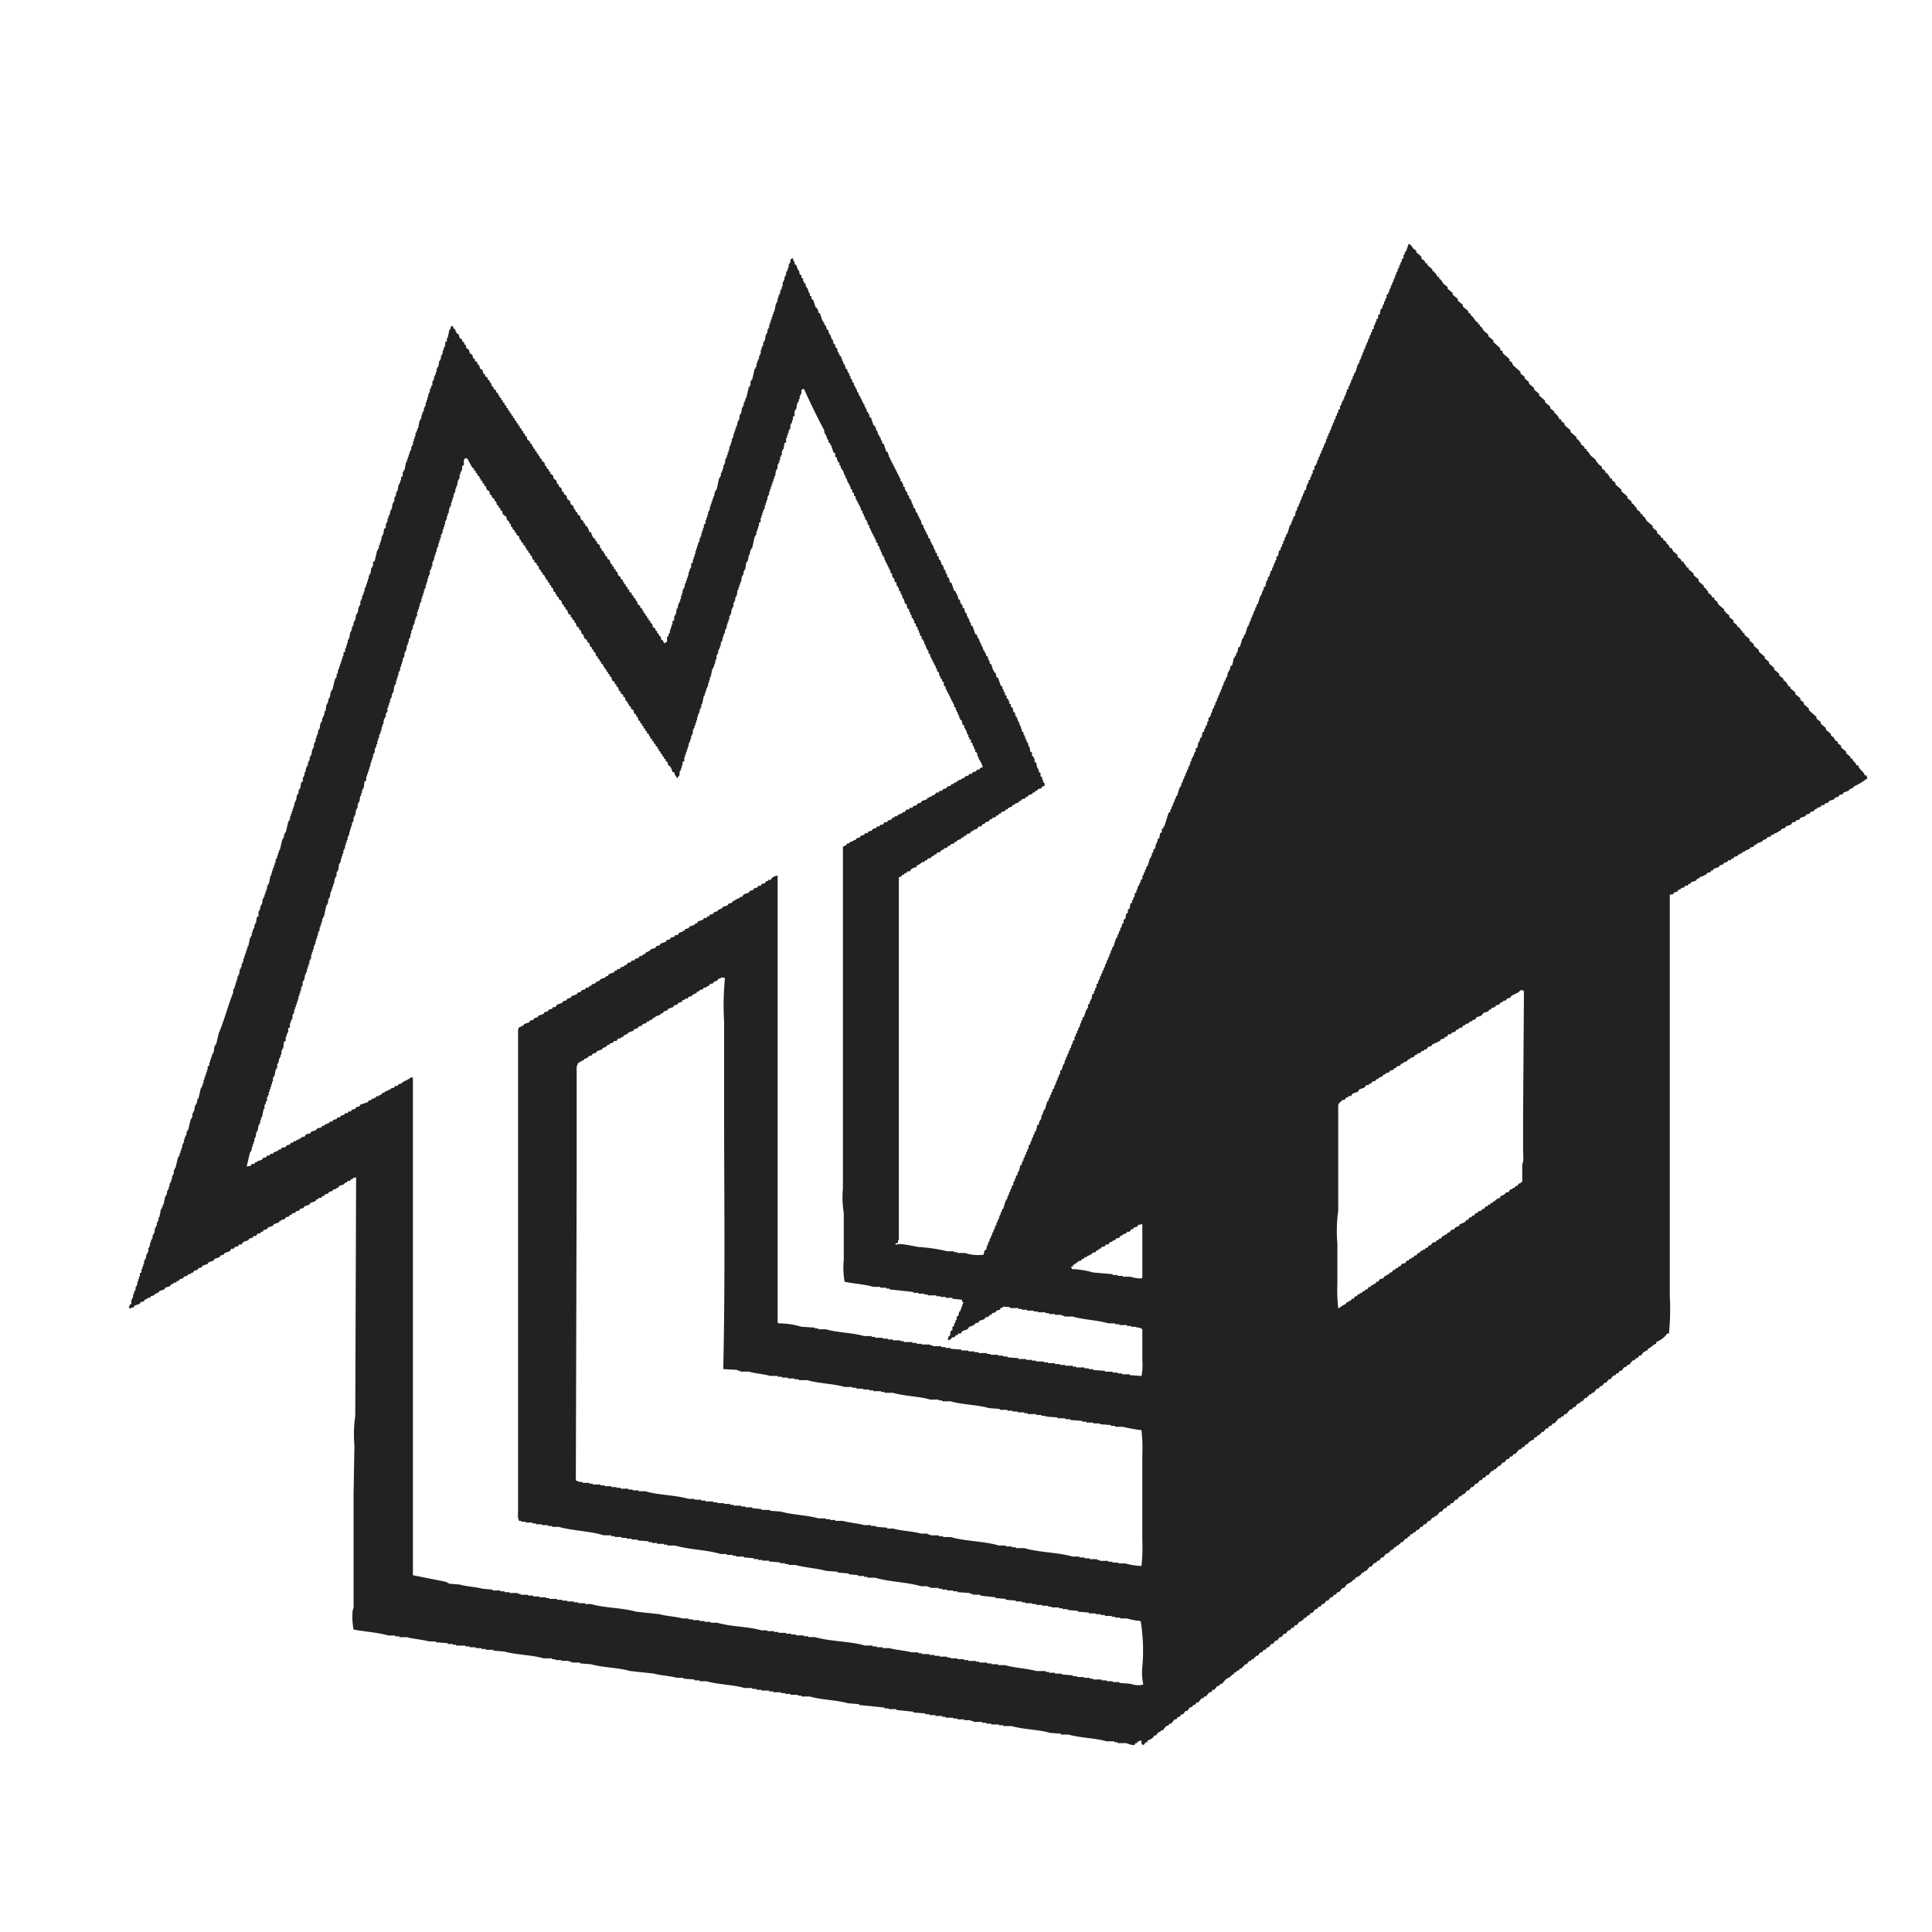 <svg xmlns="http://www.w3.org/2000/svg" xmlns:xlink="http://www.w3.org/1999/xlink" width="120" height="120" viewBox="0 0 120 120">
  <defs>
    <clipPath id="clip-path">
      <rect id="img" width="120" height="120" transform="translate(899 2007.25)" fill="#fff"/>
    </clipPath>
  </defs>
  <g id="マスクグループ_5" data-name="マスクグループ 5" transform="translate(-899 -2007.25)" clip-path="url(#clip-path)">
    <path id="logo_color" d="M249.33,1.9h11.01V3.634a7.471,7.471,0,0,1-1.844.053h-4a3,3,0,0,0-.053.843V6.057c.06.06.021,0,.053.105h3.371a12.2,12.2,0,0,1,1.9.053V7.848a6.175,6.175,0,0,1-1.686.053h-3.582a4.015,4.015,0,0,0-.053,1.106v2.212h6.532a7.124,7.124,0,0,1,.053,1.791h-4.267a14.827,14.827,0,0,0-2.318.053v4a7.366,7.366,0,0,1-1.844.053,4.807,4.807,0,0,1-.053-1.317V13.063a3.226,3.226,0,0,0-.9-.053H243.9V11.272a3.208,3.208,0,0,1,.9-.053h1.791a5.783,5.783,0,0,0,.053-1.58V6.321h-.053c-.012-.074.02.014.053-.053l.053-.105a14.208,14.208,0,0,0,1.791,0h4a3,3,0,0,0,.053-.843V3.74a5.006,5.006,0,0,0-1.37-.053h-2.9a.411.411,0,0,1-.105.211h-.053l-.053.158-.105.053v.105l-.105.053v.105l-.105.053V4.53l-.105.053-.053.158-.158.105v.105L247.328,5l-.105.158h-.053v.105l-.263.211v.105h-.053c-.113.135-.263.231-.316.421h-.105c-.069.262-.331.386-.527.527l-.158.211H245.7l-.053.105h-.105l-.053.105-.211.158-.053.105h-.105v.053a.414.414,0,0,1-.211.105V7.321c-.161-.1-.157-.218-.263-.369l-.158-.105V6.795l-.105-.053V6.637l-.105-.053-.053-.158h-.053a.418.418,0,0,1-.105-.211h-.105c-.05-.183-.142-.193-.211-.369h-.053l.053-.158c.3-.074.354-.344.632-.421V5.162h.105l.263-.316h.105l.316-.369.105-.053V4.319c.1-.135.2-.088.263-.316h.105c.053-.214.168-.183.263-.316l.053-.158.105-.053V3.371l.158-.105V3.16l.105-.053.053-.158h.053l.053-.211.105-.053.053-.158h.053V2.423h.053V2.318l.105-.105V2.107l.105-.053V1.949h.053l.053-.211h.053V1.58h.053V1.475h.053l.105-.316h.053V.948h.053V.843h.053V.685h.053V.527h.053V.421h.053L247.7.053h.053V0h.158c.16.22.259.069.527.158V.211h.158V.263h.211V.316h.263V.369h.158V.421c.214.07.328-.041.474.105h.053V.737H249.7L249.646,1h-.053v.158h-.053v.158l-.105.053V1.58h-.053v.105l-.105.053ZM271.455.053a8.472,8.472,0,0,1,.053,1.317c.109.058.093.085.263.105.09-.078.306-.052.474-.053h4.688c.542,0,1.191.028,1.58,0V5.741h-1.738a17.087,17.087,0,0,1-.053-2.686c-1.164-.063-2.771,0-4.109,0H264.5a3.206,3.206,0,0,0-.053.9V5.689a6.883,6.883,0,0,1-1.738.053c-.06-.06,0-.021-.105-.053.058-1.017,0-2.808,0-4.161a.21.21,0,0,0,.105-.105,19.907,19.907,0,0,0,2.107,0c1.568,0,3.259-.018,4.741.053a3.49,3.49,0,0,0,.105-1.317,5.054,5.054,0,0,1,1.791-.105ZM128.327,6.479v.105h-.158l-.105-.316-.105-.053-.105-.316-.105-.053-.105-.316-.105-.053-.053-.211-.105-.053V5.109l-.105-.053V4.951h-.053V4.846l-.105-.053V4.688l-.105-.053V4.53l-.158-.105V4.319l-.105-.053V4.161l-.158-.105V3.95l-.211-.158-.053-.158-.105-.053V3.476l-.369-.316L125.8,3l-.316-.263-.053-.105h-.105l-.369-.421h-.105l-.053-.105h-.105L124.64,2h-.105c-.06-.052-.036-.107-.053-.211a1.217,1.217,0,0,0,.316-.211l.053-.105h.105l.053-.105h.053l.158-.211h.105L125.535.9h.105c.076-.054.159-.311.316-.263V.685l.158.053V.79l.158.053.053.105h.105l.053.105h.053l.105.158h.105l.211.263h.105l.263.316.737.685v.105l.211.158v.105l.263.211.053.158.105.053v.105l.105.053v.105l.158.105V3.74l.105.053V3.9l.158.105v.105l.105.053v.158l.105.053.053.211.105.053.053.211h.053l.053.211.105.053v.158h.053c.046.074.037.091.053.211-.064.034-.076.086-.105.105h-.105v.053h-.105l-.105.158h-.105v.053h-.105l-.053.105L129.065,6l-.053.105h-.105l-.053.105h-.105l-.053.105A1.048,1.048,0,0,1,128.327,6.479ZM282.149,2.212c0-.513.027-1.111,0-1.475A4.434,4.434,0,0,1,283.36.685h11.273V.632c.072-.017-.02.037.053.053h.158V.737h.053V1h-.053c-.054.1.048.155.053.211h-.053v.421h.053v.053h-.053l.053.474a.21.21,0,0,0-.105.105,10.06,10.06,0,0,0-1.212,0H291C288.068,2.265,284.991,2.346,282.149,2.212ZM158.617.843l.105,1.685h.053v.316h.053c.139.126.7.058.948.053.188-.16.614-.024.9-.105V2.739h.316V2.686h.316V2.634h.369V2.581h.211V2.528h.369V2.476l.474-.053V2.37h.211V2.318h.105V2.265h.316l.105,1.317h.053V3.9h.053V4h-.053c-.137.148-.276.086-.474.158v.053h-.263v.053h-.158v.053H162.2v.053h-.316v.053h-.263v.053h-.685a7.382,7.382,0,0,1-1.738.158.668.668,0,0,0-.053.263h.053v.263h.053v.211h.053v.158h.053v.316h.053v.105h.053V6.11h.053v.263h.053l.053.263h.053v.053h.316c.1-.084.347-.05.527-.053l.948-.053a18.981,18.981,0,0,0,2.423-.421l.421-.053V6.057L164.623,6V5.952c.107-.013.063.024.105.053.1.115.051.3.105.474h.053V6.9h.053l.105.79h-.053v.053l-.474.053v.053h-.105V7.9h-.369v.053h-.158v.053h-.316v.053h-.316v.053h-.211v.053h-.527v.053h-.369V8.27h-.527v.053h-.685v.053l-.632.053.158.527h.053v.158h.053l.053.211h.053v.158h.053l.053.211h.053V9.8l.105.053.105.316.105.053v.105c.076.132.166.184.211.369h.105c.073.291.324.32.369.632l-.316.105v.053h-.105l-.053.105H161.2v.053h-.105v.053h-.105v.053h-.105l-.105.105h-.105l-.053.105h-.211v.053a.766.766,0,0,1-.421.105c-.123-.233-.337-.415-.474-.632v-.105h-.053v-.105l-.105-.105v-.105H159.3l-.053-.158-.105-.053V10.64l-.105-.053-.053-.263-.105-.053v-.158h-.053l-.053-.211h-.053l-.053-.263h-.053l-.053-.316h-.053l-.053-.263h-.053V8.954h-.053c-.087-.2.026-.226-.158-.369V8.533h-8.271a7.044,7.044,0,0,1,.053-1.791,3.02,3.02,0,0,0,.843.053h6.743a.557.557,0,0,0,.053-.211c-.108-.124-.04-.256-.105-.421h-.053V6.057h-.053V5.794h-.053V5.689H157.3V5.425h-.053V5.162H157.2l-.053-.316h-.053c-.084-.078-.31-.058-.474-.053-.09.078-.306.052-.474.053H150.61a7.122,7.122,0,0,1-.053-1.791h6.163a.826.826,0,0,0,.053-.316h-.053V2.318h-.053L156.563,1a2.683,2.683,0,0,1,.79-.053c.117-.1.341,0,.527-.053V.843a2.338,2.338,0,0,1,.738,0Zm15.119,1.633h8.323a7.365,7.365,0,0,1,.053,1.844h-8.429a3.091,3.091,0,0,0-.053.9c-.128.136-.031.535,0,.685l.738-.053V5.794h.79V5.741h.158V5.689c.074-.009-.021.04.053.053.375.066.856-.035,1.159.053h.685v.053h.421V5.9h.211v.053h.369V6h.158v.053h.158V6.11h.263v.053h.105v.053h.211v.053h.105v.053l.316.053.053.105h.211l.053.105h.105v.053h.105l.105.105h.105l.053.105.211.053.053.105h.105l.053.105h.053l.053.105h.105v.053a.426.426,0,0,0,.211.105v.105c.146.038.118.015.158.158h.105l.053.158.105.053v.105l.211.158v.105l.105.053v.105l.105.053.053.211h.053l.105.316h.053v.158h.053v.105h.053l.053.369h.053v.105h.053v.421h.053v.316a3.112,3.112,0,0,1-.053,1.422v.421h-.053v.158h-.053v.211h-.053v.105h-.053l-.053.316h-.053l-.053.211h-.053v.158l-.105.053-.053.211-.158.105-.053.211-.105.053a1.383,1.383,0,0,0-.369.474h-.105a1.677,1.677,0,0,1-.579.474l-.053.105-.211.053-.053.105h-.158l-.053.105H179.9v.053h-.105l-.053.105h-.158v.053h-.105v.053l-.316.053v.053h-.105V15.8h-.211a11.233,11.233,0,0,1-3.9.527l-.369-1.791a.557.557,0,0,1,.211-.053v.053c.085.034.1-.052.105-.053h.579l1.686-.105v-.053h.158v-.053h.369v-.053h.158v-.053H178v-.053h.158v-.053l.316-.053v-.053l.316-.105V13.8h.105v-.053l.211-.053.053-.105h.105l.053-.105h.105l.158-.211h.105l.053-.105.211-.158V12.9l.158-.105v-.105l.105-.053v-.105l.105-.053v-.158l.105-.053.053-.263h.053V11.9h.053l.105-.79c.013-.073.055.022.053-.053h-.053v-.685h-.053v-.211h-.053V9.9h-.053V9.8h-.053V9.639l-.105-.053-.105-.316-.105-.053V9.112h-.053a.587.587,0,0,1-.158-.263,1.058,1.058,0,0,1-.421-.316l-.053-.105h-.105l-.053-.105-.158-.053V8.217l-.211-.053-.053-.105h-.105V8.006h-.158l-.053-.105h-.158V7.848h-.158V7.8a.613.613,0,0,0-.421-.053h-.053l-.053.263h-.053v.211h-.053v.158h-.053V8.48h-.053l-.053.263h-.053v.105h-.053l-.105.474-.105.053v.158h-.053l-.053.211H177V9.9h-.053l-.105.316h-.053l-.053.211-.105.053-.053.211-.105.053-.053.211-.105.053-.105.316-.158.105v.105l-.105.053v.105l-.158.105V11.9h-.053l-.053.158-.105.053v.105h-.053a.589.589,0,0,0-.158.263h-.105c-.034.144-.069.12-.105.263h-.105a2.581,2.581,0,0,1-.527.579l-.053.105c-.112.109-.209.081-.263.263H174.1l-.158.211h-.105l-.158.211h-.105l-.053.105h-.105l-.053.105h-.105l-.053.105H173.1l-.053.105-.316.105-.053.105h-.158l-.053.105h-.158v.053l-.211.053v.053h-.211v.053h-.105v.053l-.421.053v.053h-.105v.053l-1.106.053v-.053h-.527v-.053h-.105V15.17l-.316-.053v-.053H169.1v-.053h-.158l-.053-.105-.211-.053-.632-.579v-.105l-.105-.053-.053-.158h-.053l-.053-.211-.105-.053v-.211l-.105-.053-.053-.421a3.626,3.626,0,0,1-.158-1.475h.053v-.579h.053l.053-.369h.053v-.211h.053v-.105h.053V10.06h.053V9.955h.053V9.8h.053l.053-.211h.053l.053-.211.105-.053.105-.316.158-.105V8.8l.263-.211V8.48l.421-.369.316-.369h.105l.105-.158h.105l.105-.158h.105L170,7.269h.158l.053-.105h.105l.053-.105.211-.053.053-.105h.105l.105-.105h.105V6.742l.474-.158.053-.105c.08-.046.167.023.211-.053V4.372a4.613,4.613,0,0,0-1.264-.053h-2.687V2.528A4.613,4.613,0,0,1,169,2.476h2.634a4.489,4.489,0,0,0,.053-1.264h.053V.843c.458-.05,1.321,0,1.949,0a2.682,2.682,0,0,1,.053.79c-.129.137-.032.687,0,.843Zm-49.2.474V4.74a12.065,12.065,0,0,1-1.9.053,12.447,12.447,0,0,1-1.949-.053,7.7,7.7,0,0,0,0,2.212c.138-.052.268-.009.421-.053V6.847h.316V6.795h.211V6.742h.737V6.689h.527V6.637a4.537,4.537,0,0,1,1.528.105h.579v.053h.211v.053h.211V6.9h.263v.053h.158v.053h.211v.053h.105v.053l.316.053v.053l.316.105v.053l.211.053.053.105h.158v.053a1.257,1.257,0,0,1,.105.105h.105l.053.105h.105c.136.1.087.2.316.263.038.146.015.118.158.158v.105a.972.972,0,0,1,.316.316v.105l.158.105v.105l.105.105v.105a4.7,4.7,0,0,1,.421,3.108l-.053.632h-.053v.105h-.053v.263l-.105.053v.158h-.053l-.053.211h-.053V13.8l-.105.053v.158l-.158.105v.105l-.211.158v.105l-.369.316-.053.105a9.612,9.612,0,0,1-5.742,1.422c-.031-.061-.091-.082-.105-.105v-.105h-.053v-.369H121.8v-.105h-.053v-.316h-.053l-.158-.79a10.21,10.21,0,0,0,2.265-.158h.474v-.053h.211v-.053h.316v-.053h.158v-.053h.105v-.053l.474-.105v-.053h.105l.053-.105h.158V13.8l.158-.053.053-.105h.105l.579-.632V12.9l.105-.053.053-.263.105-.053v-.263l.105-.053V11.8h.053v-.9h-.053v-.421h-.053v-.105h-.053v-.211h-.053l-.053-.211L126.8,9.9l-.053-.211h-.053a.441.441,0,0,1-.105-.211h-.105V9.376c-.178-.048-.24-.165-.369-.263V9.06h-.158l-.053-.105-.158-.053V8.849l-.263-.053V8.744h-.105V8.691h-.211V8.638h-.158V8.586h-.158V8.533h-.316a6.211,6.211,0,0,0-2.529,0h-.527v.053a2.158,2.158,0,0,1-.738.105,4.8,4.8,0,0,0-.105,1.686v3.74h-.053v.369h-.053v.158h-.053v.211l-.105.053v.158l-.158.105v.105l-.105.105H120l-.105.158h-.105l-.053.105h-.158a2.937,2.937,0,0,1-1.317.263h-1.054v-.053H117V15.8h-.316v-.053h-.105V15.7h-.211v-.053l-.211-.053v-.053l-.263-.053-.053-.105h-.158l-.053-.105h-.105l-.105-.158h-.105l-.211-.263-.369-.316v-.105l-.105-.053-.053-.158h-.053l-.053-.211-.105-.053V13.8h-.053v-.105h-.053l-.053-.369h-.053v-.211H114.1v-.421h-.053c-.016-.106.053-.105.053-.105V11.9h.053v-.158h.053l.053-.474h.053v-.105h.053v-.158h.053V10.9h.053v-.158l.105-.053.053-.211.105-.053.053-.211.105-.053V10.06h.053L115,9.9h.105c.029-.165.051-.221.211-.263V9.534l.421-.369.053-.105h.105l.263-.316h.105l.105-.158h.105l.053-.105.158-.053V8.375l.211-.053.053-.105h.105l.053-.105.211-.053V8.006h.105V7.953l.316-.105V7.8h.158V7.743H118V7.69h.158V7.637l.211-.053V7.532c.191-.08.128.068.263-.105h.053V4.846l-.158-.053a11.231,11.231,0,0,0-1.159,0h-3a6.881,6.881,0,0,1-.053-1.738h-.053V3h.053a3.838,3.838,0,0,1,1.159-.053,21.252,21.252,0,0,0,3.213-.053V.948a7.607,7.607,0,0,1,1.9-.053,8.98,8.98,0,0,1,.053,2,4.611,4.611,0,0,0,1.264.053h2.634Zm102.829-.527c.247.07.2.189.316.369l.105.053V2.95h.053v.105l.105.053.053.263.105.053v.158a12.463,12.463,0,0,1,.632,4.9v1.9h-.053V10.8h-.053v.685h-.053v.158h-.053v.369h-.053v.263h-.053v.105h-.053v.263h-.053v.105h-.053v.211h-.053l-.053.211H228.1v.158h-.053v.105l-.105.053-.105.316-.105.053v.105l-.158.105v.105l-.316.263-.053.105H227.1l-.105.158h-.105l-.105.158h-.158l-.053.105h-.105v.053l-.211.053v.053H226.1v.053h-.158v.053h-.105v.053h-.263v.053h-.158v.053l-.579.053v.053h-.263v.053h-.685v.053h-.9v.053h-.369v-.053h-.948v-.053h-.685v-.053h-.263v-.053h-.263V15.38h-.316v-.053h-.105v-.053h-.263v-.053h-.158V15.17h-.105v-.053h-.158v-.053l-.316-.105v-.053l-.211-.053-.053-.105h-.105l-.105-.158h-.105l-.316-.369-.105-.053v-.105l-.158-.105v-.105l-.105-.053-.053-.211-.105-.053v-.158l-.105-.053v-.158h-.053l-.053-.211h-.053v-.211H217.3v-.158h-.053v-.158H217.2l-.053-.421h-.053V11.64h-.053v-.316h-.053v-.263h-.053v-.685h-.053V9.744s-.074-.022-.053-.158c.012-.074.054.022.053-.053a1.547,1.547,0,0,1-.053-.474h.053c.007-.043-.052-.332-.053-.474q.026-1.053.053-2.107h.053V5.741h.053V5.425h.053V5.109h.053V4.688h.053V4.53h.053V4.214h.053V4.056h.053V3.9h.053V3.687h.053l.105-.316h.053V3.266h.053V3.108l.105-.053V2.95l.158-.105V2.739l.105-.053V2.581l.158-.105.316-.369h.105L218.618,2h.105l.053-.105h.105l.053-.105.211-.053V1.686l.211-.053V1.58h.158l.053-.105h.263V1.422h.105V1.369h.211V1.317h.211V1.264h.211V1.211h.474a7.386,7.386,0,0,1,1.738-.105,7.747,7.747,0,0,1,3.319.474h.158v.053h.105v.053h.105l.105.105h.105v.053l.158.053.053.105h.105l.105.158c.145.1.209.06.263.263Zm7.849-1.317a13.708,13.708,0,0,1,3.688.211h.263v.053h.211v.053h.105v.053h.263l.053.105.316.053.053.105h.158l.105.158h.105l.053.105.211.053.105.158.369.316v.105l.158.105v.105l.105.053V3l.105.053.053.263.105.053v.158h.053l.053.211h.053V3.95h.053v.105h.053v.263h.053V4.53h.053V4.74h.053l.053.527h.053V5.9h.053v.421h.053V7.69h.053V9.323h-.053v.263c-.036,3.03-.641,4.847-2.9,5.689h-.263v.053h-.105v.053h-.316v.053h-.263v.053h-.263v.053h-.738v.053l-1.264.053v-.053h-.948v-.053h-.685v-.053l-.579-.053V15.38h-.263v-.053h-.105v-.053h-.263v-.053h-.105V15.17h-.158v-.053h-.158v-.053l-.316-.105v-.053h-.105l-.053-.105h-.105l-.105-.158h-.105l-.105-.158h-.105v-.053l-.211-.158v-.105l-.211-.158v-.105l-.105-.053v-.105l-.105-.053-.053-.158h-.053v-.158h-.053l-.053-.211h-.053V13.01H231.1V12.9h-.053v-.211H231v-.158h-.053v-.105h-.053v-.316h-.053v-.158h-.053v-.421h-.053v-.316h-.053V10.85h-.053v-.737h-.053V9.481h-.053v-.79q.026-.974.053-1.949h.053v-.79h.053V5.531h.053V5.267h.053V4.793h.053l.053-.474h.053V4.108H231V4h.053V3.74h.053V3.634h.053V3.476h.053V3.371l.105-.053.053-.263L231.472,3V2.9l.105-.053V2.739l.158-.105V2.528l.105-.053.211-.263h.105L232.315,2h.105l.053-.105.211-.053.053-.105h.158l.053-.105h.158V1.58l.211-.053V1.475h.211V1.422h.105V1.369h.211V1.317l.421-.053V1.211h.527V1.159h.421V1.106Zm-29.237.105h3.319a5.779,5.779,0,0,1,1.58.053,30.458,30.458,0,0,0-.053,3.582v9.376a4.627,4.627,0,0,1-.053,1.264,8.984,8.984,0,0,0-2-.053,4.433,4.433,0,0,1-.053-1.211V3.213a3.206,3.206,0,0,0-.9-.053h-1.791a7.85,7.85,0,0,1-.053-1.949ZM188.486,13.695a.448.448,0,0,1,.211.105v.053h.158l.053.105h.105v.053h.79c.1-.154.273-.159.421-.263l.105-.158.421-.369v-.105l.105-.053v-.105l.158-.105v-.105l.105-.053.053-.211.105-.053v-.158l.105-.053v-.105l.105-.105V11.9h.053l.158-.474.105-.053v-.211l.105-.053v-.158h.053V10.85h.053v-.158h.053c.066-.179-.031-.194.105-.316v-.053h.211c.115.158.066.023.211.105l.053.105h.105v.053h.105l.053.105h.158v.053h.105l.053.105.211.053v.053h.158l.105.158h.105v.053h.053v.263c-.116.108-.042.111-.105.263H193.7v.158h-.053v.105H193.6v.158l-.105.053v.158h-.053l-.053.211h-.053v.158l-.105.053V12.9h-.053v.105l-.105.053v.158l-.105.053v.105h-.053v.105l-.105.105v.105l-.105.053-.053.211-.105.053v.105l-.158.105v.105l-.158.105v.105l-.105.053v.053l-.105.053V14.8c-.1.137-.2.088-.263.316h-.105c-.1.181-.163.155-.316.263l-.105.158h-.105l-.053.105-.211.053-.053.105H190.7v.053l-.211.053v.053h-.158v.053h-.105v.053h-.263v.053H189.7v.053h-.369v.053h-.053V16.17h-.527v-.053h-.158v-.053h-.316v-.053l-.211-.053v-.053h-.158l-.053-.105h-.105L187.7,15.7l-.211-.053v-.053a.771.771,0,0,0-.316-.211.856.856,0,0,0-.211-.369l-.105-.053v-.105l-.105-.053-.053-.158h-.053l-.105-.316-.105-.053v-.105h-.053v-.158l-.105-.053v-.211h-.053l-.053-.211h-.053l-.105-.474h-.053v-.105H185.9V12.8h-.053v-.263H185.8v-.105h-.053v-.263h-.053v-.211h-.053V11.8h-.053V11.43h-.053v-.105h-.053V10.9h-.053v-.369h-.053v-.263h-.053V9.639h-.053V9.218h-.053V7.8h-.053l.053-.105h-.053V7.532h.053V7.479h-.053V7.374c.008-.074.053.022.053-.053h-.053V7.216h.053c.014-.09-.048-.088-.053-.105V6.584h.053V6.531h-.053c-.015-.089.053-.105.053-.105l-.053-.158a.133.133,0,0,0,.053-.158h-.053l.053-1.053V4.108h.053L185.378,2c.109-.058.093-.085.263-.105.211.18.638.016.948.105v.053h.316v.053c.2.057.452-.06.579.053h.053v.421c-.157.172-.032.475-.105.737h-.053v.474h-.053v.316h-.053v.843h-.053v.579h-.053v.79q.026.948.053,1.9h.053v.9h.053v.369h.053v.527h.053v.421h.053v.211h.053v.474h.053v.211h.053v.211h.053V11.8h.053v.158h.053v.263h.053v.105h.053v.211h.053v.158h.053V12.8h.053l.158.474.105.053a1.053,1.053,0,0,1,.158.369ZM197.6,2.686h.105l.053.158.263.211V3.16l.105.053v.105l.105.053a.877.877,0,0,1,.211.369h.105l.053.158h.053V4h.053v.105l.158.105.105.316.158.105v.158l.105.053.053.211.105.053v.158h.053l.053.211h.053v.158l.105.053v.158h.053l.053.211h.053l.053.263h.053v.211h.053v.105h.053v.158h.053v.158h.053v.158h.053v.263h.053v.105h.053l.053.474h.053v.158h.053v.316h.053v.158h.053v.369h.053V9.27h.053v.211h.053v.579h.053v.316h.053v.632h.053v.9h.053v.9a5.86,5.86,0,0,1,.053,1.264,4.1,4.1,0,0,1-1.159.053,5.15,5.15,0,0,1-1.106.105,3,3,0,0,1-.053-.843V11.693c-.082-.111.027-.673-.053-.948h-.053v-.421H198.5V9.744h-.053l-.053-.737h-.053V8.744h-.053V8.533h-.053V8.217h-.053V8.059h-.053V7.8h-.053V7.585h-.053V7.479h-.053V7.269h-.053V7.111h-.053l-.053-.316h-.053V6.689H197.7V6.479l-.105-.053V6.268h-.053l-.053-.211h-.053V5.9l-.105-.053-.053-.263h-.053l-.053-.158-.105-.053V5.215l-.105-.053-.053-.211-.105-.053V4.793l-.158-.105V4.582l-.105-.053V4.424l-.158-.105V4.214L196.125,4V3.9l-.105-.053a1.245,1.245,0,0,1-.421-.632l.158-.105V3.055h.105l.053-.105h.105l.105-.158h.105l.105-.158h.105l.053-.105h.105V2.476a.785.785,0,0,1,.369-.211V2.16h.105V2.107l.158.053.053.158h.053c.1.123.215.194.263.369ZM145.448,4v.105h.105l.474.527.105.053v.105l.158.105V5l.105.053.053.211.105.053.053.211.105.053v.158l.105.053.053.316h.053v.105h.053v.211h.053v.105h.053l.053.474h.053v.158h.053l.053.843h.053a3.918,3.918,0,0,1-.105,1.37V9.9h-.053v.158h-.053l-.053.421h-.053l-.053.369h-.053v.105h-.053l-.053.263h-.053l-.053.211h-.053l-.053.211-.105.053-.053.211-.158.105v.105l-.105.053v.105l-.158.105v.105l-.211.158-.369.421h-.105l-.211.263h-.105l-.105.158h-.105l-.053.105h-.105l-.053.105-.158.053V13.8l-.263.053v.053l-.158.053-.053.105-.316.053-.053.105h-.158v.053h-.105v.053h-.158v.053l-.211.053v.053h-.211v.053h-.105v.053h-.211v.053h-.158V14.7h-.105v.053h-.263V14.8h-.105v.053H141.5v.053h-.211v.053h-.158v.053h-.316v.053h-.263v.053h-.421v.053h-.316v.053h-.263v.053h-.632v.053h-.369v.053l-3.9.053-.053-.421h-.053v-.105h-.053v-.369h-.053v-.211h-.053v-.316h-.053V13.8h-.053l-.053-.158h.053a4.1,4.1,0,0,1,1.212-.053l3-.105v-.053h.579v-.053h.263v-.053h.632v-.053h.105v-.053h.369v-.053h.211v-.053h.158v-.053h.316V13.01h.158v-.053l.369-.053v-.053h.105V12.8h.211v-.053l.263-.053v-.053l.211-.053v-.053h.158l.053-.105h.158l.053-.105.211-.053V12.22l.158-.053.105-.158h.158v-.053c.129-.1.191-.213.369-.263a1.067,1.067,0,0,1,.316-.421l.105-.053v-.105l.105-.053v-.105l.105-.053.053-.158h.053l.053-.263.105-.053v-.211h.053l.053-.211h.053V9.744h.053V9.586h.053V9.112h.053a3.547,3.547,0,0,0-.053-1.159V7.479h-.053V7.374h-.053l-.053-.474h-.053l-.053-.263-.105-.053V6.426H144.6V6.321h-.053c-.047-.073-.037-.092-.053-.211h-.105c-.061-.283-.246-.278-.316-.527a.958.958,0,0,1-.369-.263V5.267H143.6l-.053-.105-.211-.053L143.288,5h-.105V4.951h-.105V4.9h-.158V4.846h-.158V4.793h-.105V4.74h-.263V4.688h-.158V4.635h-.263V4.582h-.527a6.141,6.141,0,0,0-1.37.053h-.632v.053h-.263V4.74H138.7c-.58.168-1.33.194-1.9.369l-.632.053v.053h-.158v.053h-.369V5.32h-.158v.053h-.369v.053h-.211v.053h-.158v.053h-.369v.053l-.474.053v.053H133.7v.053h-.211v.053h-.263v.053h-.211V5.9h-.263v.053h-.211V6l-.685.158V6.11c-.145-.16-.032-.378-.105-.632A5.945,5.945,0,0,1,131.488,4h.053V3.95a1.957,1.957,0,0,0,.685-.105h.474V3.792l.685-.053V3.687h.263V3.634h.211V3.582h.474V3.529h.316V3.476h.369V3.424h.211V3.371h.263V3.318h.421c.666-.2,1.536-.225,2.212-.421h.527V2.844h.263V2.792h.685a5.642,5.642,0,0,1,1.422-.105h.948v.053h.369v.053h.421v.053h.158V2.9h.316V2.95h.158V3h.105v.053h.263v.053h.105V3.16h.158v.053l.211.053v.053h.158l.053.105.211.053.053.105h.158l.053.105h.105l.053.105.158.053V3.9a.428.428,0,0,0,.211.105Zm74.329,8.954c.144.034.12.069.263.105v.105l.211.053.053.105h.158v.053h.105v.053h.158v.053h.263v.053h.105v.053l1,.053v.053a6.47,6.47,0,0,0,1.58-.053l.79-.053v-.053h.158v-.053h.263v-.053l.211-.053v-.053h.158v-.053h.105v-.053h.105l.053-.105h.105l.263-.316.158-.105v-.105l.105-.053v-.158h.053v-.105h.053v-.158h.053v-.263h.053v-.105h.053v-.369h.053v-.316h.053v-.474a10.146,10.146,0,0,0,.053-2.16,12.258,12.258,0,0,0-.263-3.529V4.635h-.053V4.53H226.2V4.372h-.053V4.266l-.105-.053V4.056L225.941,4V3.9l-.263-.211-.053-.105h-.105l-.105-.158h-.158l-.053-.105H225.1V3.266h-.211V3.213h-.105V3.16h-.369V3.108H224.2V3.055h-.369V3l-.316.053V3a5.486,5.486,0,0,0-1.422.053c-.132.037-.289-.055-.316-.053v.053h-.369v.053h-.158V3.16h-.369v.053h-.105v.053h-.211v.053l-.211.053v.053H220.2l-.053.105-.211.053-.105.158-.211.158V4l-.105.053-.053.211h-.053l-.105.474h-.053V5a11.659,11.659,0,0,0-.263,3.318,11.543,11.543,0,0,0,.158,2.844v.421h.053v.158h.053l.053.369h.053v.105h.053v.211l.105.053v.105l.105.053v.105h.053A.43.43,0,0,1,219.777,12.957Zm13.749-9.27v.105h-.105l-.316.527v.158h-.053v.105H233l-.105.685h-.053v.527h-.053v.369h-.053v.843a8.326,8.326,0,0,0-.053,1.844,4.538,4.538,0,0,0,.053,1v.843h.053v.316h.053v.474h.053v.211h.053l.053.421.105.053v.158h.053l.105.316.158.105v.105h.053c.072.078.027.069.158.105v.105a.429.429,0,0,1,.211.105v.053l.211.053v.053h.158l.053.105h.158v.053h.263v.053h.105v.053l1,.053v.053a6.5,6.5,0,0,0,1.58-.053l.843-.053v-.053h.105v-.053h.316v-.053l.211-.053v-.053H239l.053-.105.211-.053.053-.105h.105l.053-.105.158-.105v-.105l.105-.053v-.105l.105-.053.053-.211h.053V12.22h.053V11.9h.053V11.8h.053V11.43h.053v-.263h.053V10.8h.053V9.428a6.121,6.121,0,0,0,0-2.054V6.9h.053a.137.137,0,0,0-.053-.158v-.9h-.053V5.531h-.053V5.267h-.053V4.951h-.053V4.846h-.053V4.582h-.053l-.105-.316H239.8l-.053-.211L239.637,4V3.9l-.158-.105-.211-.263h-.105l-.053-.105h-.158l-.053-.105h-.105V3.266h-.211V3.213h-.105V3.16h-.316V3.108h-.211V3.055L237.425,3v.053h-.053A.091.091,0,0,0,237.267,3v.053h-.053V3a7.311,7.311,0,0,0-1.686.053h-.421v.053h-.158V3.16h-.369v.053h-.105v.053h-.211v.053l-.316.105v.053l-.211.053v.053a.439.439,0,0,1-.211.105Zm63.583-.474V4.846H280.147V3.266a6,6,0,0,1,1.633-.053h15.329ZM276.038,5.531h-.105v.053l-.158-.053v.053h-.053V5.531H265.081V4.161a4.034,4.034,0,0,1,1.106-.053h9.8a5.072,5.072,0,0,1,.053,1.422Zm6.163.316H294.95V7.374H282.2V5.847Zm-17.911.79h11.326a4.431,4.431,0,0,1,1.212.053,10.251,10.251,0,0,0-.053,2.212v4.846a4.434,4.434,0,0,1-1.212.053H264.4l-.053-.158c-.084-.1-.053-.349-.053-.527v-6l.053-.316h-.053V6.637Zm-90.554.948a4.33,4.33,0,0,0,.105,1.58V9.9A4.44,4.44,0,0,1,174,11.061h.105v.053l.158-.053a.663.663,0,0,1,.158-.316h.053V10.64h.053v-.105l.105-.053.053-.211h.053l.053-.158.105-.053.053-.211.105-.053V9.639l.105-.053V9.481h.053l.053-.211h.053V9.112h.053V9.007l.105-.053V8.8h.053V8.691h.053V8.533h.053l.053-.211h.053V8.111h.053V8.006h.053l.105-.527h-1.686a3.532,3.532,0,0,1-.527.105Zm74.8,3.634h3.951a3.814,3.814,0,0,0,.053-1.053V7.953a4.613,4.613,0,0,0-1.264-.053h-2.687v.053h-.053Zm17.542-1.738a19.463,19.463,0,0,0,3.055.053h5.795a3.492,3.492,0,0,0,.105-1.317c-.06-.06-.021,0-.053-.105h-8.85A4.878,4.878,0,0,0,266.082,9.481ZM171.576,8.322a1.33,1.33,0,0,1-.316.263h-.105l-.053.105H171l-.105.158h-.105l-.158.211h-.105l-.369.421L170,9.586v.105l-.105.053V9.85l-.158.105v.105l-.105.053-.053.211-.105.053v.158h-.053v.105h-.053a3.092,3.092,0,0,0-.105,1.791v.211h.053l.053.211.105.053c.3.446.519.58,1.264.579h.421v-.053h.158v-.053h.158v-.053h.158l.053-.105h.158v-.053h.105l.053-.105c.2-.127.346-.038.421-.316h.053s-.084-.372-.105-.421h-.053v-.369h-.053v-.211h-.053v-.211h-.053v-.421H172.1V10.85h-.053v-.527H172V9.9h-.053V9.534h-.053c-.09-.305.071-.963-.105-1.159V8.322h-.211ZM294.95,9.9H283.782a10.616,10.616,0,0,1-1.633-.053c.028-.363,0-.962,0-1.475a4.632,4.632,0,0,1,1.264-.053H294.95v.053H295A7.434,7.434,0,0,0,294.95,9.9ZM118.687,9.376a.377.377,0,0,0-.211.053v.053h-.158v.053h-.105v.053h-.105v.053H118v.053l-.211.053-.053.105h-.105l-.105.158h-.105l-.053.105h-.105l-.211.263-.474.421V10.9l-.158.105-.053.211-.105.053v.158h-.053v.105h-.053l-.053.263h-.053v.211H116v1.106h.053v.105h.053l.053.211.158.105.263.316h.158v.053h.105l.053.105h.263v.053h.158v.053h.9v-.053l.316-.105.053-.158h.053v-.105h.053V9.376ZM80.548,10.745h.105v.105l.316.263v.105h.053c.1.119.218.2.263.369h.105v.105c.182.108.152.163.263.316l.263.211v.105l.316.263v.105l.316.263v.105l.316.263v.105l.316.263.053.158h.105v.105c.16.093.248.288.369.421l.105.053v.105h.105v.105c.182.107.153.163.263.316l.263.211v.105l.316.263v.105l.421.369v.105l.158.105v.105l.421.369V16.8l.158.105.053.158.474.421v.105l.263.211v.105l.263.211v.105l.316.263v.105l.316.263v.105l.369.316v.105l.316.263v.105l.263.211v.105h.053a.942.942,0,0,1,.263.369h.105v.105l.211.158v.105l.369.316v.105l.369.316v.105l.105.053.105.158h.053v.105c.1.135.2.089.263.316h.105v.105c.147.086.156.2.263.316l.316.263v.105h.053l.105.158.211.158v.105l.211.158v.105h.053a.935.935,0,0,1,.263.369h.105v.105l.211.158v.105l.369.316v.105l.369.316v.105l.263.211v.105l.105.053.158.211h.053v.105c.1.135.2.088.263.316h.105v.105c.181.1.154.165.263.316l.369.316v.105l.263.211v.105c.1.135.2.089.263.316H95.3v.105l.211.158v.105h.053a.555.555,0,0,1,.158.263h.105l.105.211.263.211v.105c.1.134.2.089.263.316h.105c.053.2.154.166.211.369h.105v.105l.316.263v.105l.316.263V30.5l.316.263v.105l.105.053.105.158h.053v.105c.1.135.2.089.263.316h.105l.053.158.158.105.053.158.369.316v.105l.105.053v.053l.211.158v.105l.263.211v.105c.1.135.2.089.263.316h.105v.053a1.1,1.1,0,0,1,.158.211h.053v.105h.105v.105l.316.263v.105l.263.211V34.5l.316.263v.105l.369.316v.105l.263.211v.105l.316.263v.105l.316.263v.105l.263.211v.105h.053a.939.939,0,0,1,.263.369h.105v.105l.316.263V37.5l.316.263v.105l.211.158v.105l.316.263V38.5l.474.421v.105l.263.211v.105l.316.263v.105l.316.263v.105l.158.105c.123.138.032.2.263.263v.105l.211.158v.105l.316.263v.105l.263.211v.105h.105c.061.233.2.187.263.421h.105c.074.3.344.354.421.632h.105l.053.211h-.053a3.217,3.217,0,0,1-.79.474l-.053.105h-.105V43.4h-.105l-.053.105-.316.105-.053.105-.211.053-.053.105-.211.053-.053.105-.316.105-.053.105-.211.053-.053.105h-.158l-.053.105-.211.053v.053l-.158.053-.053.105-.211.053-.053.105-.211.053-.053.105-.316.105-.053.105-.211.053-.053.105h-.158l-.105.158-.316.105-.053.105-.211.053-.053.105-.158.053v.053h-.105v.053h-.105l-.105.105h-.105l-.053.105-.211.053-.053.105h-.105v.053h-.105l-.053.105-.316.105v.053l-.158.053-.053.105-.211.053-.053.105h-.105v.053h-.105l-.105.105h-.105l-.053.105h-.105v.053h-.105l-.053.105-.211.053-.053.105h-.105l-.053.105h-.158l-.053.105-.211.053-.053.105-.211.053-.053.105-.316.105-.053.105H98.3l-.053.105-.211.053-.053.105h-.105v.053l-.316.105v.053l-.158.053-.053.105-.316.105-.053.105h-.105l-.053.105h-.158l-.053.105-.211.053v.053l-.158.053-.053.105-.211.053-.053.105c-.08.046-.167-.023-.211.053V74.9a14.823,14.823,0,0,1-.053,2.318h-.105a1.508,1.508,0,0,1-.685.527v.105c-.231.059-.3.252-.527.316v.105h-.105c-.105.158-.047.023-.158.105l-.158.211h-.105l-.105.158h-.105l-.053.105L93.4,78.9l-.211.263h-.105l-.053.105-.158.053-.158.211h-.105l-.105.158H92.4l-.053.105-.158.053-.158.211h-.105l-.158.211h-.105l-.158.211H91.4l-.105.158h-.105l-.211.263h-.105l-.053.105h-.105l-.053.105h-.053l-.053.105h-.105l-.158.211h-.105l-.053.105-.158.053-.158.211h-.105l-.053.105-.158.053-.211.263h-.105l-.105.158h-.105l-.053.105h-.105l-.263.316H88.45l-.105.158h-.105l-.105.158h-.105l-.158.211h-.105l-.053.105h-.053l-.053.105H87.5v.053a.425.425,0,0,1-.211.105V83.8a.76.76,0,0,0-.369.211v.053l-.158.053-.105.158h-.105l-.053.105-.158.053-.211.263h-.105l-.105.158h-.105l-.105.158H85.6l-.158.211h-.105l-.158.211h-.105l-.053.105h-.053l-.053.105h-.105l-.053.105h-.105l-.211.263h-.105l-.105.158H84.13l-.105.158h-.105l-.158.211h-.105l-.158.211h-.105l-.158.211h-.105l-.158.211-.158.053-.053.105h-.105l-.158.211h-.105l-.158.211h-.105l-.105.158h-.105l-.105.158h-.105l-.158.211h-.105l-.211.263h-.105l-.053.105h-.105l-.158.211h-.105l-.158.211h-.105l-.105.158h-.105l-.105.158-.158.053-.053.105-.158.053v.053L79.6,89.7c-.063.214-.036.07-.158.158l-.053.105h-.105l-.158.211H79.02l-.053.105h-.053l-.053.105h-.105l-.053.105H78.6v.053a.567.567,0,0,1-.263.158v.105H78.23v.053l-.158.053-.158.211h-.105l-.158.211h-.105l-.053.105-.158.053-.158.211h-.105l-.211.263h-.105l-.053.105H76.6l-.053.105a.955.955,0,0,1-.369.211v.105H76.07c-.121.2-.24.188-.421.316l-.158.211h-.105l-.211.263h-.105l-.105.158h-.105l-.105.158h-.105l-.158.211h-.105l-.158.211h-.105l-.105.158H73.91l-.105.158H73.7l-.158.211-.158.053-.053.105-.158.053v.053a.424.424,0,0,1-.211.105v.105h-.105v.053l-.158.053-.158.211h-.105l-.105.158h-.105l-.105.158h-.105l-.158.211H71.75l-.158.211h-.105l-.158.211h-.105l-.158.211H70.96l-.158.211H70.7l-.105.158h-.105l-.105.158h-.105l-.158.211h-.105l-.053.105h-.053l-.053.105h-.105l-.053.105h-.105l-.158.211h-.105l-.105.158h-.053l-.053.105h-.105l-.053.105-.158.053v.053l-.158.053v.105h-.105c-.11.178-.258.2-.421.316l-.211.263H67.8l-.053.105-.158.053-.158.211h-.105l-.105.158h-.105l-.211.263H66.8l-.053.105h-.105l-.211.263h-.105l-.105.158h-.105l-.053.105-.158.053-.158.211H65.64l-.158.211h-.105l-.105.158h-.105l-.105.158h-.105l-.211.263h-.105l-.053.105-.158.053-.211.263h-.105l-.053.105h-.105l-.158.211h-.105l-.053.105a.957.957,0,0,1-.369.211v.105h-.105c-.05.026-.074.2-.211.158v-.053H62.9V102.5a.4.4,0,0,0-.263.105v.053h-.105l-.053.105c-.136.058-.45-.083-.527-.105h-.527V102.6h-.211v-.053h-.474c-.711-.209-1.659-.212-2.371-.421H57.9v-.053l-.685-.053c-.723-.213-1.661-.207-2.371-.421h-.527v-.053H54.05V101.5h-.474v-.053H53.26v-.053H53v-.053H52.47v-.053h-.158v-.053h-.421v-.053h-.421v-.053h-.263v-.053h-.474v-.053h-.211v-.053H50.1v-.053h-.369v-.053h-.263v-.053l-.738-.053v-.053l-1.054-.105v-.053H47.2V100.5h-.263v-.053l-1.58-.158v-.053l-.685-.053c-.711-.209-1.668-.209-2.371-.421h-.527v-.053h-.211v-.053h-.474V99.6h-.316V99.55h-.263V99.5h-.474v-.053h-.263v-.053H39.3v-.053h-.316v-.053h-.263v-.053h-.474c-.709-.211-1.654-.213-2.371-.421h-.421V98.76h-.316v-.053l-.685-.053V98.6h-.421c-.429-.125-1-.139-1.422-.263l-1.475-.158c-.739-.217-1.683-.208-2.423-.421l-.685-.053v-.053H27.5V97.6h-.158v-.053h-.474V97.5H26.5v-.053h-.211V97.39h-.527c-.728-.216-1.69-.21-2.423-.421l-.685-.053v-.053H22.18v-.053h-.263v-.053h-.369v-.053h-.369v-.053h-.263V96.6h-.579v-.053h-.211V96.5h-.316v-.053l-.738-.053v-.053H18.65c-.4-.116-.973-.147-1.37-.263h-.474v-.053h-.263v-.053h-.421c-.646-.189-1.474-.237-2.16-.369a4.29,4.29,0,0,1-.053-1.211c.084-.1.053-.349.053-.527V87.33l.053-3.16a8.227,8.227,0,0,1,.053-1.844q.026-7.4.053-14.8c-.118.012-.14.005-.211.053v.053H13.8l-.053.105h-.158l-.053.105h-.105l-.053.105-.316.105-.053.105-.158.053v.053H12.7l-.053.105-.211.053-.053.105-.211.053-.053.105h-.105l-.053.105H11.8v.053l-.158.053L11.592,69l-.316.105-.053.105-.316.105-.053.105-.211.053-.053.105-.211.053-.053.105h-.158l-.053.105h-.105l-.053.105L9.748,70l-.053.105-.211.053v.053H9.379l-.053.105-.316.105-.053.105-.316.105-.053.105-.211.053-.053.105H8.22L8.167,71H8.009L7.9,71.16H7.746l-.053.105-.211.053-.053.105-.316.105-.105.158H6.85l-.053.105-.211.053-.053.105H6.376l-.105.158-.316.105-.053.105-.211.053-.053.105-.316.105-.053.105-.316.105L4.9,72.9,4.585,73l-.053.105-.211.053-.053.105-.211.053-.053.105-.158.053v.053H3.69l-.053.105-.211.053-.053.105-.211.053-.053.105H3l-.053.105H2.794v.053l-.158.053-.053.105-.316.105-.053.105-.316.105-.053.105H1.741v.053H1.635l-.053.105-.211.053L1.319,75H1.161v.053L1,75.11l-.053.105-.211.053-.053.105-.316.105-.053.105-.211.053v.053c-.071.024-.01-.021-.053-.053-.06-.06-.021,0-.053-.105H.055v-.105l.105-.053V75.11H.213V75H.266v-.211H.318v-.158H.371v-.105H.424V74.32H.476v-.105H.529V74H.582v-.158H.634v-.158H.687v-.211l.105-.053v-.211H.845v-.158H.9V72.9H.95v-.211H1v-.105h.053l.053-.316h.053v-.105h.053V71.9h.053v-.105h.053v-.211h.053v-.158h.053v-.105h.053v-.211H1.53V71h.053l.053-.369h.053v-.105h.053v-.211h.053v-.105h.053V70H1.9L2,69.474h.053v-.105h.053v-.158h.053l.105-.527H2.32v-.105h.053v-.211h.053v-.105h.053V68.1h.053v-.211h.053v-.105h.053v-.158h.053V67.42h.053v-.105h.053v-.263h.053v-.105H2.9l.158-.685H3.11v-.105h.053V66h.053V65.84h.053v-.158h.053v-.211h.053v-.105h.053v-.211h.053V65h.053v-.105h.053v-.211h.053v-.105H3.69l.158-.685H3.9v-.105h.053v-.263h.053v-.105h.053l.053-.369h.053v-.105h.053l.053-.316h.053l.158-.685h.053v-.105h.053v-.158h.053v-.211h.053V61.31h.053v-.158H4.8v-.158h.053v-.158H4.9v-.211l.105-.053v-.211h.053V60.2h.053v-.158h.053v-.158h.053v-.105H5.27l.053-.421h.053v-.105h.053l.158-.685c.339-.787.576-1.727.9-2.528v-.211h.053v-.105h.053v-.158H6.64v-.158h.053v-.158h.053v-.211H6.8v-.105H6.85l.053-.369h.053v-.105h.053v-.211h.053v-.105h.053v-.211h.053v-.158h.053V53.62h.053v-.158h.053V53.3h.053v-.158H7.43l.105-.527h.053v-.105h.053V52.3h.053v-.158h.053V52.04H7.8v-.211h.053v-.105H7.9l.053-.369.105-.053v-.316h.053v-.105h.053V50.67H8.22v-.105h.053l.053-.369h.053v-.105h.053v-.158h.053v-.158h.053v-.158h.053v-.211h.053V49.3h.053l.105-.527h.053v-.158H8.9v-.158h.053V48.3H9.01v-.158h.053v-.158h.053v-.211h.053v-.105h.053V47.51h.053v-.158h.053v-.158h.053l.158-.685H9.59V46.4h.053v-.211H9.7v-.105h.053l.158-.685h.053V45.3h.053v-.211h.053v-.158h.053v-.158h.053v-.158h.053v-.158h.053v-.211h.053v-.105h.053l.053-.369h.053v-.105h.053v-.211h.053v-.105h.053l.053-.369.105-.053v-.263h.053v-.105h.053v-.211h.053l.053-.316h.053v-.105h.053v-.211h.053v-.105h.053V41.4h.053v-.105h.053l.053-.369h.053v-.105h.053v-.263h.053v-.105h.053v-.211h.053v-.158H11.7v-.105h.053v-.211H11.8v-.105h.053l.053-.369h.053v-.105h.053v-.211h.053v-.105h.053l.053-.316h.053l.053-.421h.053v-.105h.053v-.211h.053v-.105h.053l.053-.369h.053v-.105h.053l.158-.685h.053v-.105h.053v-.211h.053l.053-.316h.053v-.158h.053v-.158h.053v-.158h.053V35.29h.053v-.158h.053v-.211l.105-.053v-.211h.053V34.5h.053v-.158h.053v-.211h.053v-.105H13.7l.053-.369H13.8v-.105h.053v-.211h.053v-.105h.053v-.211h.053V32.92h.053l.053-.369h.053v-.105h.053l.053-.369h.053v-.105h.053v-.263h.053V31.6h.053v-.211h.053v-.105h.053v-.158h.053v-.211H14.7v-.105h.053v-.158H14.8V30.5h.053v-.158h.053v-.211h.053v-.105h.053l.053-.369h.053v-.105h.053v-.263l.105-.053.158-.685h.053v-.105h.053v-.211H15.6v-.158h.053v-.158H15.7v-.211h.053V27.6h.053l.053-.369.105-.053v-.263h.053V26.81h.053V26.6h.053v-.158h.053v-.105h.053v-.211h.053V26.02h.053l.053-.369h.053v-.105h.053v-.263h.053v-.105H16.6v-.211h.053v-.105H16.7l.053-.369h.053v-.105h.053v-.158h.053v-.211l.105-.053V23.7h.053V23.6h.053l.105-.527h.053v-.158h.053v-.158h.053V22.6h.053v-.158h.053v-.105h.053v-.211H17.6v-.105h.053v-.211H17.7v-.158h.053V21.49h.053v-.211h.053v-.105h.053v-.158h.053l.105-.527h.053v-.105h.053v-.211h.053v-.158h.053V19.91h.053V19.7h.053v-.105h.053v-.211h.053v-.158h.053v-.158H18.6v-.211h.053v-.105H18.7V18.54h.053l.053-.211h.053v-.263h.053v-.105h.053V17.75h.053v-.105h.053v-.158h.053v-.211h.053v-.105h.053l.053-.369h.053V16.7h.053v-.211h.053v-.105h.053V16.17h.053v-.158H19.6v-.105h.053v-.263l.105-.053V15.38h.053l.105-.527h.053l.053-.211h.105l.053.158.105.053v.105h.053v.105l.158.105.053.211.158.105v.105l.105.053.053.158h.053l.053.211.158.105.053.211.158.105.053.211.105.053V16.8l.158.105v.105l.105.053.053.211.158.105.053.211.105.053v.105l.158.105v.105l.105.053.053.158H22.5l.053.211.105.053v.105l.158.105v.105l.105.053.053.158h.053v.105l.105.053v.105l.105.053v.105l.105.053v.105l.105.053V19.7l.105.053v.105l.105.053v.105l.105.053v.105l.105.053v.105l.105.053v.105l.105.053v.105l.105.053v.105l.105.053v.105l.105.053v.105l.105.053v.105l.105.053v.105l.105.053.053.211.158.105v.105l.105.053.053.158h.053v.105l.105.053v.105l.105.053v.105l.105.053V22.7H25.5l.053.158.105.053v.105l.158.105.053.211h.053l.053.158.105.053v.105l.105.053v.105l.158.105.053.211.158.105.053.211.105.053V24.6l.158.105.053.211.105.053v.105l.158.105.053.211.158.105.053.211.158.105.053.211h.053l.053.158.105.053v.105l.158.105.053.211.158.105v.105l.105.053v.105l.105.053a1.047,1.047,0,0,1,.158.369h.105a.992.992,0,0,0,.158.369l.105.053v.105l.105.053v.105l.158.105.053.211h.053l.053.158.105.053v.105h.053l.053.158.105.053v.105l.158.105.053.211.105.053v.105l.105.053v.105l.105.053v.105l.105.053.053.211.158.105v.105l.105.053.053.158h.053v.105l.105.053v.105l.105.053v.105l.105.053v.105l.158.105v.105l.105.053V31.5l.105.053.053.158h.053l.053.211.158.105v.105l.105.053.053.158h.053v.105l.105.053V32.6l.105.053v.105l.105.053v.105l.105.053v.105l.105.053.053.211.158.105v.105l.105.053v.105l.105.053v.105l.105.053.053.211.105.053.053.158c.106-.03.046.006.105-.053H33.4c.071-.094.005-.249.053-.369h.053l.053-.211h.053V33.5h.053v-.158h.053v-.158h.053v-.211l.105-.053v-.263h.053v-.105h.053l.053-.369h.053l.053-.316h.053v-.105h.053V31.6H34.3v-.211h.053v-.158H34.4v-.211h.053v-.105h.053l.053-.316h.053v-.158h.053v-.158h.053v-.158h.053v-.211h.053V29.76h.053v-.105h.053v-.263l.105-.053v-.211h.053V28.97h.053v-.158h.053V28.6h.053v-.158H35.3v-.158h.053v-.158H35.4v-.105h.053v-.211h.053v-.105h.053v-.211h.053v-.158h.053v-.158h.053v-.211l.105-.053V26.7h.053v-.158h.053v-.158h.053v-.211h.053v-.105h.053v-.211h.053V25.7h.053v-.158h.053v-.158H36.3V25.23h.053l.053-.316h.053v-.105h.053l.158-.737h.053v-.105h.053v-.211h.053V23.65h.053v-.158h.053v-.211h.053v-.105h.053v-.263h.053v-.105h.053v-.158h.053v-.158h.053v-.158H37.3v-.211h.053v-.105H37.4v-.158h.053v-.211h.053v-.105h.053v-.211h.053v-.158h.053v-.158h.053v-.158h.053l.053-.316h.053v-.105h.053v-.263h.053v-.105h.053l.053-.369h.053v-.105h.053v-.211h.053v-.105H38.3V19.12h.053l.158-.685h.053V18.33h.053v-.263h.053v-.105h.053l.158-.685h.053v-.105h.053V16.96h.053V16.8h.053V16.7h.053v-.211H39.2v-.105h.053v-.263H39.3V15.96h.053v-.105h.053v-.211h.053v-.105h.053l.053-.369h.053v-.105h.053v-.211h.053v-.105h.053v-.211h.053v-.158h.053v-.158h.053v-.158h.053v-.158h.053v-.158h.053l.105-.527h.053v-.105H40.3V12.9h.053v-.158h.053v-.105h.053v-.211h.053v-.105h.053v-.158h.053V11.9h.053V11.8h.053v-.211h.053v-.105h.053v-.211h.053v-.105h.053v-.158h.053V10.8h.053v-.105h.053v-.211h.053c.06-.06,0-.021.105-.053l.053.211h.053V10.8l.105.053.105.316h.053l.053.263.105.053v.158l.105.053v.158h.053v.105l.105.053v.158h.053v.105h.053l.105.316H42.3v.158l.105.053v.158l.105.053.158.474.105.053v.105h.053V13.8l.105.053.158.474h.053v.105H43.2v.105l.105.105.053.211.105.053v.158h.053v.105h.053l.105.316h.053l.053.263.105.053v.158l.105.053.053.263h.053v.105h.053v.105l.105.053v.105H44.3V16.8h.053l.053.211h.053v.105h.053v.158l.105.053.053.211h.053l.053.211h.053v.158l.105.053v.158l.105.053v.158H45.1v.105h.053v.105H45.2l.053.211h.053l.053.211h.053v.105h.053v.105h.053v.105h.053v.105h.053v.105h.053l.053.211h.053V19.8h.053v.158l.105.053v.105h.053v.158l.105.053.158.474.105.053v.105h.053v.158h.053l.105.316h.053v.105h.053l.053.211h.053v.158l.105.053.158.474.105.053V22.6H47.2v.158h.053v.105h.053v.105h.053v.105h.053v.105h.053v.105h.053v.105h.053v.105h.053V23.6h.053V23.7h.053v.105h.053v.105h.053v.105h.053v.105h.053v.158l.105.053v.105H48.1V24.6l.105.053v.158h.053v.105l.105.053v.158l.105.053v.158l.105.053v.105h.053v.158h.053v.105h.053v.158l.105.053.053.211.105.105v.105h.053v.105H49.1V26.6h.053V26.7H49.2l.053.263.105.053v.158h.053v.105h.053v.105h.053v.105h.053V27.6h.053l.053.211.105.053v.158h.053v.105h.053v.105h.053l.105.316H50.1v.158l.105.053v.158l.105.053v.158l.105.053v.105h.053v.158l.105.053V29.6h.053v.158l.105.053v.158h.053v.105h.053v.158l.105.053L51,30.55l.105.053.158.474.105.053v.105h.053v.105h.053l.053.263.105.053v.158h.053v.105l.105.053v.158l.105.053.053.263.105.053v.158H52.1v.105h.053l.105.316h.053v.158l.105.053.158.474.105.053.053.211h.053l.105.316h.053V34.5H53l.105.316h.053v.105h.053l.053.211.105.053v.158h.053v.105h.053v.158l.105.053.105.369h.053v.105l.105.053.053.263L54,36.5l.158.474.105.053v.158h.053l.053.211h.053v.158l.105.053v.158l.105.053v.105h.053v.158l.105.053v.158l.105.053.053.263.105.053v.158H55.1v.105h.053l.105.316h.053V39.4h.053V39.5h.053v.158h.053v.158l.105.053v.158h.053v.105h.053v.158h.053l.053.211h.053l.053.263h.053l.053.316.105.053v.211l.105.053v.105h.053v.211l.105.053.053.316h.053v.105h.053v.158l.105.053v.211l.105.053v.158h.053v.158h.053c.046.075.036.091.053.211l-.158.053-.053.105-.211.053-.053.105h-.105l-.053.105h-.105l-.053.105-.211.053-.053.105h-.105l-.053.105-.211.053-.053.105h-.105l-.053.105-.211.053v.053l-.158.053-.053.105h-.105v.053H54.63l-.053.105h-.105l-.053.105-.211.053-.053.105H54.05L54,45.035h-.105l-.053.105-.211.053v.053l-.158.053-.053.105-.211.053-.053.105H53.05l-.105.158h-.158l-.105.158-.211.053v.053l-.158.053-.053.105-.211.053L52,46.3h-.105l-.053.105h-.105l-.053.105h-.105v.053h-.105l-.053.105h-.105l-.053.105-.211.053L51,46.931H50.89l-.053.105-.211.053v.053l-.158.053-.053.105-.211.053-.053.105h-.105l-.053.105h-.105l-.053.105-.211.053-.053.105h-.105l-.053.105h-.105c-.131.076-.183.167-.369.211v.105a.644.644,0,0,0-.369.158l-.053.105h-.158l-.053.105H48.2l-.053.105h-.105l-.053.105-.158.053V71.423h-.053v.158l-.158.053v.053h.105c.151-.109,1.121.135,1.37.158a10.09,10.09,0,0,1,1.738.263h.421v.053h.211v.053h.474a2.574,2.574,0,0,0,1.159.105l.053-.263L53.26,72l.053-.263h.053v-.158h.053v-.105h.053v-.158h.053l.053-.211h.053v-.158h.053l.053-.211h.053V70.58h.053v-.105h.053v-.158h.053L54,70.106h.053v-.158H54.1v-.105h.053v-.158h.053l.053-.211h.053l.158-.527h.053v-.105h.053v-.158h.053v-.105h.053v-.158h.053l.053-.211h.053v-.158L54.946,68v-.211H55l.053-.211H55.1V67.42l.105-.053v-.158h.053V67.1h.053l.053-.316.105-.053v-.158h.053v-.105h.053v-.158h.053l.053-.211h.053v-.158h.053l.053-.211h.053v-.211L56,65.471v-.158h.053v-.105H56.1V65.05h.053l.053-.211h.053v-.158h.053a.929.929,0,0,0,.105-.421h.105c.007-.249.09-.257.158-.421V63.68h.053v-.105h.053v-.158h.053v-.105H56.9l.158-.527h.053l.053-.211h.053v-.158h.053l.053-.211h.053v-.158l.105-.053v-.158h.053v-.105h.053v-.158h.053v-.105h.053V61.31h.053l.053-.211h.053v-.211l.105-.053v-.105H58v-.158h.053v-.105h.053l.053-.263h.053v-.158h.053l.053-.211h.053v-.158h.053l.053-.211h.053v-.158h.053V59.2h.053v-.158l.105-.053v-.211h.053l.053-.211H58.9v-.158h.053L59,58.2h.053l.053-.263h.053v-.158h.053l.053-.211h.053l.158-.474h.053v-.105h.053V56.78l.105-.053V56.57h.053v-.105h.053l.053-.316.105-.053v-.158H60l.053-.211h.053v-.211l.105-.053v-.158h.053V55.2h.053v-.158h.053l.053-.211h.053v-.158h.053l.053-.211h.053V54.3h.053V54.2h.053v-.158h.053l.053-.211H60.9v-.158h.053v-.105H61v-.158h.053l.053-.211h.053l.158-.527h.053v-.105h.053v-.158h.053l.053-.211h.053V52.04h.053v-.105h.053v-.158l.105-.053v-.211l.105-.053.053-.316.105-.053v-.211l.105-.053.053-.316.105-.053V50.3h.053l.053-.211h.053V49.88l.105-.053V49.67h.053l.053-.263h.053L62.8,49.2h.053v-.158l.105-.053v-.211h.053l.053-.211h.053v-.158h.053l.053-.211h.053l.158-.527h.053v-.105h.053V47.4h.053V47.3h.053v-.158l.105-.053.053-.316h.053v-.105H63.9v-.158l.105-.053.053-.316.105-.053v-.211l.105-.053v-.105h.053l.263-.843.105-.053v-.158h.053l.053-.211h.053V44.3H64.9v-.105h.053v-.158h.053l.053-.211h.053l.158-.527h.053v-.105h.053v-.158h.053v-.105h.053v-.158h.053l.053-.211h.053V42.4h.053l.053-.211H65.8v-.158h.053v-.105H65.9l.053-.263h.053v-.158h.053V41.4h.053l.105-.316h.053v-.211l.105-.053.053-.316h.053V40.4h.053v-.158l.105-.053.053-.316.105-.053v-.158h.053l.053-.211h.053l.053-.263h.053v-.211l.105-.053v-.105h.053v-.158h.053l.053-.263h.053l.053-.211h.053v-.158h.053v-.105h.053v-.158h.053l.053-.211h.053V37.4H67.8l.053-.211H67.9v-.158h.053v-.105h.053v-.158h.053V36.66h.053l.053-.211h.053l.053-.316h.053v-.105h.053l.053-.263.105-.053.105-.474H68.7v-.105h.053l.053-.211h.053l.053-.316.105-.053.158-.527h.053l.053-.211h.053l.158-.527h.053v-.105h.053v-.158h.053V32.92H69.7v-.158h.053l.053-.211h.053v-.158h.053v-.105h.053V32.13h.053l.053-.211h.053l.158-.527h.053v-.105h.053v-.158h.053v-.105h.053v-.158l.105-.053.053-.316H70.7v-.105h.053v-.158l.105-.053v-.158h.053v-.158l.105-.053v-.158h.053v-.105h.053v-.158h.053l.053-.211h.053v-.211l.105-.053.053-.316.105-.053V28.39h.053l.053-.211H71.7v-.158h.053v-.105H71.8v-.158h.053l.053-.211h.053l.158-.527h.053v-.105h.053v-.158h.053v-.105h.053v-.158l.105-.053.053-.316h.053l.053-.263h.053l.053-.211h.053v-.158H72.8v-.105h.053V25.23h.053l.053-.211h.053v-.158l.105-.053.053-.316h.053v-.105h.053v-.158l.105-.053v-.158h.053l.053-.211h.053V23.6l.105-.053v-.211l.105-.053v-.105H73.8v-.158h.053v-.105h.053v-.158h.053l.053-.211h.053v-.158h.053l.053-.211h.053v-.158h.053v-.105h.053l.053-.263h.053V21.49h.053l.053-.211H74.6v-.158h.053v-.105H74.7v-.158h.053l.053-.211h.053v-.158h.053v-.105h.053v-.158h.053l.053-.211h.053v-.158l.105-.053v-.211h.053l.105-.316h.053v-.105h.053v-.158h.053v-.105H75.6v-.158h.053v-.158l.105-.053v-.158h.053l.053-.211h.053v-.158h.053v-.105h.053V17.75h.053l.053-.211h.053l.158-.527h.053v-.105h.053V16.75h.053v-.105h.053v-.158H76.6l.053-.211H76.7v-.158h.053v-.105h.053v-.158h.053l.053-.211h.053v-.158h.053V15.38h.053v-.158h.053l.053-.211h.053v-.158l.105-.053V14.59h.053l.053-.211h.053v-.158l.105-.053v-.211l.105-.053.053-.316.105-.053v-.158h.053v-.105h.053v-.158h.053l.053-.211h.053v-.211l.105-.053v-.105h.053v-.158h.053v-.105h.053v-.158h.053l.053-.211h.053v-.158H78.6V11.64h.053v-.158H78.7l.053-.211h.053v-.158h.053v-.105h.053V10.85h.053l.053-.211h.053v-.158l.105-.053v-.211h.053l.053-.211h.053l.158-.474c.233.109.168.161.316.316l.158.105v.105l.316.263v.105c.1.135.2.089.263.316Zm71.643-.105h.105c.046-.181.109-.136.158-.316.251-.066.222-.246.474-.316V9.9a.594.594,0,0,0,.263-.158V9.692h.105V9.639h.263c.141.223.231.137.421.263l.105.158h.105l.053.105h.105l.105.158c.176.119.245,0,.316.263h-.053c-.09.109-.2.125-.316.211l-.316.369-.158.105v.105l-.158.105v.105l-.158.105a1.987,1.987,0,0,0-.211,1.686l.158.105v.105l.105.105h.105l.105.158.474.158v.053h.105v.053h.263v.053h.105v.053h.211v.053l.738.053v.053h1.054a5.741,5.741,0,0,0,1.264.053h2.529v-.053h1.422v-.053h.527s-.008-.055.105-.053v.053h.053v-.053a1.112,1.112,0,0,1,.527.053,7.119,7.119,0,0,0-.053,1.791,2.683,2.683,0,0,1-.79.053,3.859,3.859,0,0,1-1.159.053h-3.213c-1.846,0-3.754-.084-4.9-.79l-.316-.105-.105-.158h-.105l-.158-.211h-.105l-.158-.211h-.053v-.105l-.211-.158v-.105l-.158-.105v-.158h-.053v-.105l-.105-.053a3.527,3.527,0,0,1-.211-1.58h.053v-.263h.053v-.263h.053v-.105h.053v-.158h.053l.105-.316h.053v-.105l.105-.053v-.105l.105-.053V10.85h.053a.431.431,0,0,0,.105-.211Zm113.891,1.633h8.9a4.686,4.686,0,0,0,.053-1.317c-.06-.06-.021,0-.053-.105h-8.85A5.076,5.076,0,0,0,266.082,12.273Zm15.751-1.37a11,11,0,0,1,1.686-.053h11.853a.394.394,0,0,0,.105.158,10.333,10.333,0,0,0-.053,1.58v3c0,.436.03,1.042,0,1.317a6.886,6.886,0,0,1-1.738.053c-.044-.06.007-.008-.053-.053.006-.172.03-.437-.053-.527-.116-.1-.48-.053-.685-.053h-9.271c-.044.06.007.008-.053.053.006.172.03.437-.053.527s-.307.052-.474.053h-1.159a7.71,7.71,0,0,1-.053-1.9Zm11.8,1.475H283.624a3,3,0,0,0-.053.843V14.7a2.314,2.314,0,0,0,1,.105h9.008c.044-.06-.007-.008.053-.053Zm-14.592,4.108h-16.91V14.853a5.994,5.994,0,0,1,1.633-.053h15.224A6.046,6.046,0,0,1,279.041,16.486ZM33.875,42.348h-.105a.983.983,0,0,0-.158-.369l-.105-.053-.053-.211-.105-.053v-.105l-.105-.053V41.4l-.105-.053v-.105l-.105-.053v-.105l-.105-.053v-.105h-.053l-.053-.158-.105-.053V40.61l-.105-.053v-.105L32.5,40.4v-.105l-.105-.053v-.105h-.053l-.053-.158-.105-.053V39.82l-.105-.053v-.105l-.105-.053V39.5l-.105-.053v-.105l-.105-.053v-.105l-.105-.053-.053-.211h-.053l-.053-.158-.105-.053-.053-.211-.158-.105v-.105l-.105-.053-.053-.158h-.053v-.105l-.105-.053-.053-.211-.105-.053v-.105l-.158-.105v-.105l-.105-.053-.053-.211-.105-.053v-.105l-.105-.053v-.105l-.158-.105-.053-.211-.105-.053v-.105l-.105-.053v-.105l-.105-.053v-.105l-.105-.053v-.105H29.5l-.053-.158-.105-.053V35.5l-.105-.053v-.105l-.105-.053v-.105l-.105-.053-.053-.211-.105-.053v-.105l-.105-.053v-.105l-.105-.053-.053-.211-.105-.053-.053-.158-.158-.105-.053-.211-.105-.053-.053-.211-.105-.053v-.105l-.158-.105-.053-.211h-.053l-.053-.158-.105-.053v-.105l-.105-.053V32.6L27.29,32.5l-.053-.211-.105-.053V32.13l-.105-.053v-.105l-.105-.053-.053-.211L26.71,31.6V31.5l-.105-.053-.053-.158H26.5v-.105l-.105-.053-.053-.211-.105-.053V30.76l-.105-.053V30.6l-.105-.053v-.105l-.105-.053v-.105h-.053l-.053-.158-.105-.053V29.97l-.105-.053v-.105L25.5,29.76l-.053-.211-.105-.053v-.105l-.158-.105V29.18l-.105-.053-.053-.211-.105-.053v-.105l-.105-.053V28.6l-.105-.053v-.105h-.053l-.053-.158-.105-.053v-.105l-.105-.053-.053-.158h-.053l-.053-.211-.158-.105v-.105l-.105-.053v-.105l-.105-.053-.053-.158H23.76l-.053-.211h-.053l-.053-.158L23.5,26.7l-.053-.211-.211-.158-.053-.211-.105-.053v-.105l-.105-.053v-.105l-.105-.053-.053-.211-.105-.053v-.105l-.158-.105v-.105l-.105-.053-.053-.211-.158-.105L22.18,24.6l-.105-.053V24.44l-.105-.053v-.105l-.105-.053v-.105h-.053l-.053-.158-.105-.053v-.105l-.105-.053V23.65l-.105-.053v-.105l-.105-.053-.316-.579h-.158c-.014.092-.053.105-.053.105v.316l-.105.053V23.6h-.053V23.7H20.6v.158h-.053v.263h-.053v.105h-.053l-.053.369h-.053v.158h-.053v.211h-.053v.105h-.053v.211h-.053v.158h-.053V25.6H20.02v.211h-.053v.105h-.053l-.053.369h-.053v.158h-.053v.211H19.7v.105h-.053v.211H19.6v.158h-.053v.158h-.053v.211h-.053V27.6h-.053v.211h-.053v.158h-.053v.158H19.23v.211h-.053v.105h-.053v.211h-.053v.158h-.053v.158h-.053v.211h-.053v.105h-.053v.263h-.053v.158h-.053v.105H18.7v.263H18.65v.105H18.6v.158h-.053v.211h-.053v.158H18.44v.211h-.053v.105h-.053v.211h-.053v.158h-.053v.158h-.053v.211h-.053v.105h-.053v.211h-.053v.158h-.053v.158h-.053v.263H17.86v.105h-.053v.158h-.053v.211H17.7v.105H17.65v.211H17.6v.105h-.053v.211h-.053v.211h-.053v.105h-.053v.211h-.053v.158h-.053l-.053.369h-.053v.105h-.053v.263H17.07v.105h-.053V35.5h-.053v.158h-.053v.158h-.053v.211h-.053v.105h-.053v.211H16.7V36.5h-.053v.158H16.6v.211h-.053v.105h-.053l-.053.421h-.053V37.5h-.053v.211H16.28v.105h-.053v.211h-.053v.158h-.053v.158h-.053v.263h-.053v.105h-.053v.211h-.053v.105h-.053l-.053.369h-.053v.158H15.7v.211h-.053v.158H15.6v.105h-.053v.211H15.49V40.4h-.053v.211h-.053v.158h-.053v.105h-.053v.263h-.053v.105h-.053v.211h-.053v.158h-.053v.158h-.053v.211h-.053v.158H14.91V42.3h-.053v.158H14.8v.158h-.053v.263l-.105.053-.053.421h-.053v.105h-.053v.211h-.053v.158h-.053l-.053.369h-.053V44.3h-.053v.263h-.053v.105H14.12l-.053.369h-.053v.105h-.053V45.4h-.053v.105h-.053v.211H13.8v.158h-.053v.158H13.7v.211h-.053v.105h-.053v.211h-.053v.158h-.053v.158h-.053v.211h-.053v.105H13.33V47.4h-.053v.158h-.053v.158h-.053v.211h-.053v.105h-.053l-.053.421h-.053v.105h-.053v.263h-.053v.105H12.8l-.053.369H12.7v.158h-.053v.158h-.053v.158H12.54l-.053.369h-.053v.105h-.053v.263h-.053v.105h-.053l-.158.737h-.053v.105h-.053v.211H11.96v.158h-.053v.158h-.053V52.2H11.8V52.3H11.75v.211H11.7v.158h-.053v.158h-.053v.211h-.053v.105h-.053v.211h-.053v.158h-.053v.158h-.053v.263h-.053v.105h-.053v.211H11.17v.158h-.053v.158h-.053v.211h-.053v.105h-.053l-.053.369h-.053v.105H10.8v.263h-.053v.105H10.7v.211h-.053V56.1h-.053v.158h-.053v.211h-.053v.158h-.053v.158H10.38v.158h-.053V57.1h-.053v.211h-.053v.105h-.053v.263h-.053v.105h-.053v.158h-.053V58.2l-.105.053v.263H9.853v.105H9.8v.158H9.748v.263l-.105.053-.053.421H9.537v.105H9.484v.263H9.432v.158H9.379v.105H9.326v.211H9.274v.105H9.221v.263H9.168v.105H9.116l-.053.369H9.01v.105H8.958v.263H8.9v.158H8.852v.158H8.8v.158H8.747v.158H8.694v.211H8.642v.105H8.589v.263H8.536L8.484,63H8.431v.263H8.378l-.105.527H8.22v.158H8.167v.211H8.115v.105H8.062l-.053.369H7.957v.105H7.9V65H7.851V65.1H7.8v.211H7.746v.158H7.693v.158H7.641v.211H7.588v.105H7.535l-.211.9.263-.053.053-.105H7.8l.053-.105h.105v-.053l.316-.105.053-.105.211-.053.053-.105h.158l.053-.105h.158l.053-.105h.105v-.053h.105l.105-.105h.105l.053-.105.263-.053.053-.105.211-.053.053-.105h.105l.105-.105h.105v-.053h.105v-.053h.105V65.1H10.7L10.749,65h.158l.105-.158.263-.053.053-.105.316-.105.053-.105.263-.053.053-.105h.105l.105-.105h.105v-.053h.105l.053-.105h.158l.053-.105.211-.053.053-.105h.158l.053-.105.211-.053.053-.105h.158l.053-.105H13.8l.053-.105.211-.053.053-.105.211-.053L14.384,63l.474-.158.053-.105h.105l.105-.105h.105v-.053h.105l.053-.105h.158v-.053l.158-.053.053-.105h.105l.105-.105h.105V62.1h.105v-.053h.105v-.053l.211-.053.053-.105H16.7l.053-.105.211-.053.053-.105h.105v-.053h.105v-.053h.105v-.053h.105v-.053c.073-.048.092-.036.211-.053V92.229l2.107.421V92.7h.105v.053l.685.053c.415.127,1,.14,1.422.263l.632.053v.053h.474v.053h.263v.053h.316v.053h.527v.053h.158v.053h.474v.053h.316v.053H25.5V93.6h.421v.053h.211V93.7H26.6v.053h.316v.053h.316v.053h.421v.053h.263v.053h.421v.053h.369c.852.253,1.945.224,2.792.474l1.475.158c.411.123,1,.141,1.422.263h.369v.053h.263v.053h.421v.053h.316v.053h.369v.053h.421c.828.254,1.911.227,2.739.474h.369V95.7h.421v.053h.263v.053h.474v.053h.316v.053h.316v.053h.474v.053H42.2v.053h.421c.94.28,2.166.25,3.108.527H46.2v.053h.263v.053h.369v.053h.421c.4.119.963.146,1.37.263h.421v.053h.211v.053h.474v.053h.316v.053h.316v.053h.474v.053h.211v.053h.421v.053h.421V97.5h.263v.053h.474V97.6h.211v.053h.474v.053h.263v.053H54v.053h.421c.578.177,1.365.2,1.949.369h.579v.053h.211v.053h.369v.053h.421v.053l.685.053V98.5H58.9v.053h.421V98.6h.369v.053H59.9v.053h.527v.053h.316v.053h.369v.053h.421v.053l.685.053a1.363,1.363,0,0,0,.79.053v-.053a3.27,3.27,0,0,1-.053-1.053,11.267,11.267,0,0,0-.105-2.844A4.387,4.387,0,0,1,62,94.915h-.421v-.053h-.316V94.81h-.211v-.053h-.421V94.7h-.263v-.053h-.316V94.6h-.421v-.053l-.685-.053v-.053l-.632-.053v-.053H58v-.053h-.211V94.23h-.474v-.053h-.211v-.053h-.369v-.053h-.369v-.053H56.1v-.053h-.421v-.053h-.211v-.053H55.1v-.053l-.632-.053V93.7l-.632-.053V93.6l-.948-.105V93.44h-.474v-.053h-.158v-.053l-.79-.053v-.053h-.263v-.053h-.369v-.053h-.316v-.053H50.31v-.053h-.527v-.053h-.158v-.053H49.2c-.871-.26-1.982-.266-2.845-.527h-.474v-.053h-.211v-.053h-.369v-.053l-.579-.053v-.053l-.685-.053v-.053l-.738-.053c-.57-.171-1.326-.2-1.9-.369h-.421v-.053h-.211v-.053h-.316v-.053l-.685-.053v-.053h-.421V91.28H39.09v-.053h-.263v-.053l-.632-.053V91.07H37.72v-.053h-.211v-.053h-.369v-.053h-.369c-.872-.262-1.977-.271-2.845-.527h-.474v-.053h-.211V90.28h-.421v-.053H32.5v-.053h-.211v-.053l-.685-.053v-.053h-.369v-.053h-.316v-.053h-.316v-.053h-.421v-.053h-.211v-.053H29.5c-.836-.269-1.945-.277-2.792-.527h-.421v-.053h-.263v-.053h-.369v-.053h-.369v-.053h-.211v-.053h-.421V88.91h-.263v-.053h-.158V88.8c-.089-.1-.053-.393-.053-.579V58.308c.06-.06.021,0,.053-.105l.158-.053V58.1H24.5l.053-.105.316-.105.053-.105.211-.053.053-.105.211-.053.053-.105.316-.105.053-.105.211-.053.053-.105.211-.053.053-.105H26.5l.105-.158.316-.105.053-.105.211-.053.053-.105.211-.053.053-.105.316-.105.053-.105.211-.053.053-.105.211-.053.053-.105h.158l.053-.105h.105l.053-.105.211-.053.053-.105h.105v-.053h.105l.053-.105.316-.105v-.053l.158-.053.053-.105.316-.105.053-.105h.105l.053-.105H30.5l.053-.105.211-.053v-.053l.158-.053.053-.105.211-.053.053-.105H31.4l.053-.105.211-.053.053-.105.211-.053v-.053l.158-.053.053-.105h.105v-.053h.105l.053-.105.316-.105.053-.105.211-.053.053-.105.316-.105.053-.105.211-.053.053-.105.211-.053.053-.105h.158l.105-.158.211-.053V52.2h.105l.053-.105.211-.053.053-.105.316-.105v-.053l.158-.053.053-.105.316-.105.053-.105h.158l.053-.105h.105l.053-.105.211-.053.053-.105.211-.053.053-.105h.105v-.053h.105l.053-.105.316-.105.053-.105.211-.053.053-.105.158-.053v-.053h.105V50.2h.105l.105-.105h.105l.105-.158.316-.105.053-.105.211-.053.053-.105.211-.053.053-.105h.158L39.3,49.3l.211-.053.053-.105.158-.053v-.053h.158l.053-.105a.66.66,0,0,1,.369-.158V76.532c.06.044.008-.007.053.053a4.944,4.944,0,0,1,1.422.211l.843.053V76.9h.211v.053H43.3c.711.209,1.661.212,2.371.421h.474v.053h.211v.053h.474v.053h.316v.053h.316v.053h.474v.053h.211v.053h.527V77.8h.263v.053h.316V77.9h.527v.053h.158v.053h.527v.053h.263v.053h.316v.053l.685.053v.053h.421v.053h.369v.053h.263v.053h.527v.053h.211v.053H54v.053h.316v.053h.263v.053l.685.053V78.8h.474v.053H56.1V78.9h.263v.053h.474v.053h.263v.053h.421v.053h.316v.053h.316v.053h.474v.053h.211v.053h.527v.053h.263v.053H59.9v.053l.738.053v.053h.474v.053h.316v.053h.263v.053h.474V79.8l.737.053a3.41,3.41,0,0,0,.053-.948V76.954a.461.461,0,0,0-.369-.105V76.8h-.316v-.053H62V76.69h-.474v-.053h-.263v-.053h-.421c-.659-.2-1.557-.223-2.212-.421h-.527v-.053h-.158v-.053h-.421v-.053h-.369v-.053h-.211V75.9h-.474v-.053H56.21v-.053h-.421v-.053h-.316V75.69h-.211v-.053h-.527v-.053c-.159-.045-.294,0-.421-.053v.053l-.158.053-.053.105-.211.053-.053.105-.211.053-.053.105h-.105l-.053.105-.211.053-.053.105-.316.105-.053.105-.211.053-.053.105h-.105v.053l-.211.053-.105.158-.316.105-.105.158h-.158l-.053.105h-.105l-.053.105-.211.053v.053a.442.442,0,0,1-.211.105.483.483,0,0,1,.053-.263H51l.053-.316.105-.053V76.8l.105-.053v-.158h.053l.053-.211h.053v-.211l.105-.053.053-.263h.053l.211-.579h-.053l-.053-.158-.579-.053V75h-.421v-.053h-.316V74.9h-.263v-.053h-.527v-.053h-.211v-.053h-.369v-.053H48.73v-.053l-1.475-.158v-.053h-.211v-.053h-.369V74.32h-.421c-.539-.161-1.207-.2-1.791-.316a5,5,0,0,1-.053-1.37v-2.9a6.047,6.047,0,0,1-.053-1.527V46.983l.211-.105.053-.105h.105l.105-.105h.105v-.053h.105v-.053h.105l.053-.105.211-.053.053-.105.211-.053.053-.105h.158l.053-.105.211-.053.053-.105.211-.053.053-.105h.158l.053-.105h.158l.105-.158H47.1l.053-.105.211-.053.053-.105.158-.053v-.053h.158l.053-.105h.105v-.053h.105l.105-.105H48.2l.105-.158h.158l.053-.105h.158l.053-.105.211-.053.053-.105.211-.053.053-.105.316-.105.053-.105h.105v-.053h.105l.105-.105h.105l.105-.158h.158l.053-.105h.158l.053-.105.211-.053.053-.105.211-.053.053-.105h.105l.105-.105h.105l.053-.105h.105v-.053h.105l.105-.105h.105l.053-.105.211-.053.053-.105h.158l.053-.105.211-.053.053-.105h.158v-.053a.462.462,0,0,1,.211-.105,1.782,1.782,0,0,0-.263-.527V41.4h-.053l-.053-.263-.105-.053v-.158h-.053l-.053-.211h-.053v-.158l-.105-.053v-.158l-.105-.053v-.105h-.053v-.158H52.1L52,39.715h-.053v-.105h-.053v-.158l-.105-.053-.053-.263-.105-.053v-.105h-.053v-.158h-.053l-.053-.211h-.053V38.5h-.053v-.158l-.105-.053v-.158h-.053v-.105h-.053v-.105H51.1v-.105h-.053v-.105H51v-.105h-.053V37.5H50.89V37.4h-.053v-.105h-.053v-.105h-.053v-.158l-.105-.053v-.211l-.105-.053v-.105l-.105-.105V36.4h-.053l-.053-.263L50.2,36.08v-.158h-.053l-.053-.211h-.053v-.105h-.053V35.5h-.053V35.4h-.053V35.29h-.053v-.105h-.053v-.158l-.105-.053v-.158h-.053v-.105h-.053l-.105-.316h-.053v-.158h-.053v-.105l-.105-.053v-.158l-.105-.053V33.71H49.1l-.053-.211h-.053v-.158l-.105-.053v-.158l-.105-.053V32.92H48.73v-.105l-.105-.053V32.6h-.053l-.053-.211h-.053v-.158l-.105-.053-.053-.263-.105-.053L48.15,31.6H48.1l-.105-.316H47.94v-.158l-.105-.053v-.158h-.053v-.105h-.053c-.051-.079-.042-.13-.053-.263h-.105c-.009-.3-.076-.2-.158-.369v-.158l-.105-.053v-.158h-.053v-.105H47.2V29.6H47.15V29.5H47.1v-.105h-.053v-.105h-.053V29.18h-.053v-.158h-.053v-.105l-.105-.053v-.158h-.053l-.053-.211h-.053v-.158l-.105-.053v-.158l-.105-.053v-.158h-.053v-.105h-.053v-.105h-.053V27.6H46.2v-.105h-.053v-.105H46.1v-.105h-.053v-.105h-.053v-.158l-.105-.053V26.81h-.053V26.7l-.105-.053v-.158h-.053l-.053-.211h-.053v-.158l-.105-.053v-.158h-.053v-.105h-.053V25.7h-.053V25.6h-.053v-.105H45.2v-.105h-.053V25.23l-.105-.053v-.158l-.105-.053v-.158l-.105-.053V24.6h-.053v-.105h-.053v-.105h-.053l-.105-.316h-.053v-.158h-.053l-.105-.316H44.3v-.105h-.053l-.053-.211h-.053v-.158l-.105-.053v-.105h-.053v-.158l-.105-.053v-.211l-.105-.053-.158-.474h-.053v-.105l-.105-.053V21.7h-.053l-.105-.316h-.053v-.105H43.2v-.158c-.442-.823-.868-1.707-1.264-2.581-.106.03-.046-.006-.105.053h-.053v.263h-.053v.105h-.053v.211h-.053v.158h-.053v.105h-.053l-.053.369h-.053v.105h-.053v.316l-.105.053v.211H41.2v.158h-.053v.105h-.053v.263h-.053v.105h-.053v.158h-.053v.158h-.053V21.6h-.053v.263l-.105.053-.053.369h-.053v.105h-.053v.263h-.053v.105h-.053v.211h-.053v.158h-.053v.105H40.3v.263h-.053V23.6H40.2l-.053.369h-.053v.158h-.053v.158h-.053v.158h-.053V24.6H39.88v.158h-.053v.158h-.053v.211h-.053v.105h-.053v.211h-.053V25.6h-.053v.158h-.053v.211h-.053v.105h-.053v.158h-.053v.158H39.3v.158h-.053v.263l-.105.053v.211H39.09v.158h-.053v.158h-.053V27.6h-.053v.105h-.053l-.158.737h-.053v.105h-.053l-.053.316H38.51l-.053.369H38.4v.105h-.053l-.053.421h-.053v.105h-.053v.211h-.053v.105h-.053l-.053.369h-.053v.158h-.053v.158h-.053v.158h-.053l-.053.369H37.72V31.5h-.053v.211h-.053v.105h-.053v.263h-.053v.105h-.053l-.053.369h-.053v.105H37.3v.211h-.053v.158h-.053v.158h-.053v.211h-.053V33.5h-.053v.211h-.053v.105H36.93v.158h-.053v.211h-.053v.105h-.053V34.5h-.053v.158h-.053v.105h-.053v.211h-.053v.105h-.053v.263h-.053l-.053.316H36.35v.158H36.3v.105h-.053l-.105.527h-.053v.211h-.053v.158h-.053v.211h-.053v.105h-.053v.158h-.053v.158h-.053v.158h-.053l-.105.527H35.56v.211h-.053v.105h-.053v.211H35.4v.105H35.35v.158H35.3v.211h-.053v.158h-.053v.158h-.053v.158h-.053v.105h-.053v.263h-.053v.105h-.053v.211h-.053v.158h-.053v.105H34.77v.211h-.053v.158h-.053v.158h-.053v.158h-.053V41.4h-.053v.263l-.105.053v.211h-.053v.158H34.3v.158h-.053c-.079.218.029.294-.158.421v.053h-.053v-.053a.532.532,0,0,1-.158-.316Zm101.143-8.322a15.609,15.609,0,0,0,2.423.053h23.495a8.331,8.331,0,0,1,1.9.053h.421v.053h.211v.053h.105v.053h.263v.053h.158v.053h.105v.053h.158l.053.105h.211l.053.105.211.053.053.105.316.105.053.105.158.053.211.263h.105V35.4l.105.053c.1.127-.056.093.158.158v.105l.369.316v.105l.158.105.053.211.105.053.053.158h.053v.158l.105.053.421,1.211v.369a9.137,9.137,0,0,1,.105,2.16v8.428a13.465,13.465,0,0,1-.211,3.74l-.053.421h-.053V53.3h-.053v.211l-.105.053-.053.263h-.053l-.105.316h-.053l-.053.211-.105.053v.105h-.053v.105l-.105.105v.105l-.105.053-.053.211H166.1l-.053.158-.105.053v.105h-.053v.105l-.105.053-.105.316-.105.053-.053.211-.105.053-.053.211-.105.053-.105.316H165.1l-.053.158-.105.053-.053.211-.105.053-.053.211-.105.053v.158h-.053l-.053.158-.105.053-.053.211-.105.053-.053.211-.105.053-.053.211-.105.053-.105.316-.158.105v.158l-.105.053-.105.316-.158.105v.158l-.105.053v.105l-.105.053-.053.211-.105.053-.053.211-.105.053-.053.158h-.053v.105h-.053v.105l-.105.105V61.2l-.105.053-.053.211-.105.053-.053.211-.105.053-.053.211-.105.053-.105.316-.105.053-.053.211-.105.053v.105l-.105.053V63l-.158.105v.105l-.105.105v.105l-.105.053-.053.211-.105.053-.053.211-.105.053-.053.211-.105.053v.105l-.105.053v.158l-.105.053v.158l-.158.105-.053.211-.105.053-.053.211-.105.053-.053.211-.105.053-.053.211-.105.053-.053.211-.105.053-.105.316-.105.053-.053.211-.105.053-.053.211-.105.053-.105.316h-.053l-.053.158-.105.053v.105l-.105.105v.105l-.105.053-.105.316h-.053l-.053.158-.105.053-.053.211-.105.053L157.88,69l-.105.053-.053.211-.105.053-.105.316-.105.053v.105h-.053V69.9l-.105.053-.053.158H139.6L139.548,70c.062-.042,0,0,.053-.053h.053v-.105l.105-.053v-.158l.158-.105v-.105l.105-.105v-.105l.105-.053v-.105h.053v-.105l.105-.105v-.105l.105-.053.053-.211.105-.053.053-.211.105-.053V68h.053l.053-.158.105-.053v-.105h.053v-.105l.105-.053.053-.211.105-.053V67.1l.105-.053.053-.211.105-.053v-.105h.053l.105-.316h.105c.012-.119.006-.139.053-.211h.053v-.105h.053v-.105l.105-.053v-.158l.105-.053v-.105l.105-.053v-.105h.053v-.105l.105-.105V65.1l.105-.053.053-.211.105-.053.053-.211.105-.053.105-.316.105-.053.105-.316.105-.053.053-.211.105-.053.105-.316.105-.053.053-.158h.053v-.158l.158-.105v-.158l.105-.053.053-.211.105-.053.105-.316.158-.105v-.158l.105-.053v-.158l.105-.053.053-.211.105-.053.053-.211.105-.053v-.105l.105-.105.053-.211h.053l.053-.158.105-.053.053-.211.105-.053v-.158l.105-.053v-.105l.105-.053.105-.316.105-.053v-.105l.105-.105V58.94l.105-.053.105-.316.105-.053v-.105h.053v-.105l.105-.053.105-.316.105-.053v-.105h.053v-.105l.105-.053.105-.316.105-.053.105-.316.105-.053.053-.211.105-.053.053-.211.105-.053.105-.316.105-.053v-.105l.105-.105v-.105l.105-.053.053-.158h.053v-.158h.053l.053-.158.105-.053V54.99h.053v-.105l.105-.105v-.105l.105-.053v-.105h.053V54.41l.105-.053.105-.316.105-.053v-.105h.053v-.105l.105-.053V53.62h.053v-.105l.105-.105V53.3l.105-.053.053-.211.105-.053.053-.211.105-.053.105-.316.105-.053v-.105l.105-.105V52.04l.105-.053.053-.158h.053v-.158h.053l.053-.158.105-.053.105-.316.105-.053.105-.316.105-.053.053-.211.105-.053v-.105h.053v-.105l.105-.105v-.105l.105-.053.053-.158h.053V49.67l.158-.105v-.158l.105-.053v-.105l.105-.053.105-.316.105-.053.053-.211h.053v-.105h.053a.742.742,0,0,0,.105-.421h-15.7a2.264,2.264,0,0,0-.053.685c.179.21.017.638.105.948h.053v.632h.053l.053,1.053h.053v.369h.053v.632h.053v.579h.053V53.3h.053v.737h.053v.421h.053v.632h.053v.527h.053v.369h.053v.737c.153.533.112,1.317.263,1.844v.79h.053v.421h.053v.579h.053v.632h.053v.316h.053v.737h.053v.316h.053V63h.053v.579h.053V64h.053v.685c.157.546.108,1.355.263,1.9v.737h.053v.369h.053v.685h.053v.579h.053v.316h.053V70c.157.546.108,1.355.263,1.9v.737h.053v.421h.053v.632h.053v.579c.251.868.119,2.08.369,2.95v.737h.053v.369h.053v.632h.053v.632h.053v.263h.053v.79h.053v.316h.053l.053,1.264c.252.877.12,2.077.369,2.95v.737h.053v.421h.053l.053,1.264h.053l.053,1.053h.053v.316h.053v.579h.053v.579h.053v.263h.053v.737h.053v.369h.053v.579h.053V92.7a2.071,2.071,0,0,1,.105.685,5.415,5.415,0,0,1-1.475.053h-13.96c-.053-.152.006-.427-.053-.632-.149-.519-.114-1.271-.263-1.791l-.053-1.264h-.053l-.053-1.106h-.053v-.316H124.9v-.737h-.053v-.421H124.8V86.8h-.053v-.737h-.053V85.75h-.053v-.843h-.053v-.316h-.053V84.17h-.053v-.685h-.053v-.369h-.053v-.632h-.053l-.053-.9h-.053V80.9h-.053v-.369h-.053v-.685c-.159-.557-.1-1.34-.263-1.9v-.737H123.8v-.474h-.053v-.369h-.053V75.69h-.053v-.369h-.053v-.737c-.159-.558-.1-1.334-.263-1.9V71.95h-.053v-.369h-.053V71.16h-.053v-.685h-.053v-.316h-.053v-.737h-.053v-.474h-.053v-.369H122.9v-.685a2.445,2.445,0,0,1-.105-.632v-.527h-.053l-.053-.79h-.053v-.632h-.053v-.421h-.053V64.26h-.053V63.68h-.053v-.263h-.053V62.68h-.053v-.369h-.053v-.843h-.053V61.1h-.053v-.369h-.053l-.105-1.685h-.053v-.527H121.9V58.15h-.053v-.685c-.162-.564-.1-1.389-.263-1.949v-.632h-.053v-.421h-.053v-.737h-.053V53.3h-.053v-.369h-.053v-.685h-.053v-.369h-.053V51.2h-.053v-.474h-.053v-.369h-.053V49.67a6.6,6.6,0,0,1-.158-1.475,7.624,7.624,0,0,0-2.318-.105H113.1a5.023,5.023,0,0,1-.053-1.37V34.184a13.767,13.767,0,0,1,1.844-.053c.813,0,1.749-.023,2.476.053h.053v-.053h.421v-.053h1.528l.053-.158c.042-.062.037.02.053-.053a1.615,1.615,0,0,1-.105-.737l-.211-2.054c-.086-.508-.077-1.172-.211-1.633v-.579H118.9v-.421h-.053V27.6c-.145-.507-.116-1.226-.263-1.738v-.79h-.053V24.65h-.053v-.421h-.053V23.6a2.9,2.9,0,0,1-.105-.474,11.8,11.8,0,0,1,1.844-.053h9.377v.053h.158v.053h.158v.053h.316v.053h.158v.053l.369.053.053.105h.211l.053.105h.158v.053l.316.105v.053l.211.053.053.105.211.053.105.158h.105l.105.158h.105l.158.211h.105l.369.421.263.211v.105l.158.105v.105l.105.053v.105l.105.053.053.211h.053l.053.158.105.053v.158h.053l.053.211h.053l.053.263h.053v.211h.053l.053.211h.053v.369c.158.535.109,1.352.263,1.9l.053,1.053h.053v.632h.053v.632h.053v.316h.053v.685h.053l.105,1.264Zm95.4-9.481.053.211h.105v.105c.214.065.064.028.158.158l.105.053v.105l.158.105v.105l.105.053V25.6l.158.105v.105h.053l.053.211h.053v.158h.053v.105h.053v.211h.053V26.6h.053v.211h.053v.158h.053v.211h.053v.369h.053v.316h.053V46.72a5.466,5.466,0,0,1-.105,1.422v.369h-.053v.158h-.053v.105h-.053v.211h-.053v.105h-.053v.158h-.053l-.105.316h-.053l-.053.211-.105.053-.053.211-.105.053v.158l-.158.105v.105l-.105.053-.053.211-.105.053v.105l-.105.053v.105l-.105.053-.053.211-.105.053v.105l-.105.053v.105l-.105.053-.053.211-.158.105-.053.211-.158.105v.105l-.105.053-.053.211h-.053l-.053.158-.105.053-.053.211L229,53.2V53.3l-.105.053v.158l-.158.105v.105l-.105.053v.105h-.053a.388.388,0,0,0-.105.263h-.105a.372.372,0,0,1-.105.263h-.053v.105l-.105.053-.053.211-.105.053v.105l-.105.053v.105l-.105.053v.105l-.105.053v.105l-.105.053-.053.158h-.053l-.053.211-.105.053v.105l-.105.053v.105l-.105.053v.105l-.105.053-.053.211-.105.053v.105l-.105.053v.105l-.158.105-.053.211-.105.053v.105l-.105.053v.105l-.105.053v.105l-.105.053-.053.211-.105.053a.659.659,0,0,0-.158.369h-.105a1,1,0,0,1-.158.369l-.105.053-.053.211-.105.053v.105l-.105.053v.105l-.158.105-.053.211h-.053l-.053.158-.105.053v.105l-.105.053V60.1l-.158.105-.053.211-.105.053v.105l-.105.053v.105l-.105.053-.053.211h-.053l-.053.158-.105.053-.053.211h-.053l-.053.158-.105.053v.105l-.158.105v.105h-.053v.105l-.105.053v.105l-.105.053v.105l-.105.053-.053.158h-.053l-.053.211-.158.105-.105.316-.158.105v.105l-.105.053a1.054,1.054,0,0,0-.158.369h-.105a.368.368,0,0,1-.105.263h-.053v.105l-.105.053-.053.211-.105.053v.105l-.105.053v.105l-.105.053-.053.158H221.3l-.053.211-.158.105-.053.211-.158.105-.053.211-.105.053V66l-.105.053v.105l-.105.053-.053.211-.158.105v.105l-.105.053-.053.211-.105.053v.105l-.105.053-.053.158h-.053l-.053.211-.105.053v.105l-.158.105v.105l-.105.053V68l-.105.053-.053.211-.105.053v.105l-.105.053v.105l-.105.053v.105l-.105.053-.053.211-.105.053v.105h-.053l-.053.158-.105.053v.105l-.105.053-.053.158h-.053l-.053.211-.105.053v.105l-.158.105v.105l-.105.053v.105l-.105.053-.053.211-.105.053v.105l-.158.105v.158l-.105.053v.105l-.105.053v.105l-.105.053v.105l-.158.105v.105h-.053V71.9l-.105.053-.053.211-.158.105v.105l-.105.053v.105l-.105.053v.105l-.105.053V72.9L216.09,73v.105l-.105.053v.105l-.158.105v.105l-.105.053v.158l-.105.053v.105l-.105.053V74l-.158.105-.053.211-.105.053v.105l-.105.053v.105l-.105.053-.053.211-.158.105-.105.316-.158.105v.105l-.105.053-.053.158H214.3l-.053.211-.105.053v.105l-.158.105v.105l-.105.053-.053.211-.105.053v.105l-.105.053V76.9l-.105.053-.053.211-.105.053v.105l-.158.105v.105l-.105.053v.158l-.105.053a.538.538,0,0,0-.105.316h.053l.053.211h.053v.105h.053l.053.211h.053v.105h.053v.105h.053v.105h.053v.105h.053l.053.211h.053v.105l.105.053v.158h.053v.105h.053V79.8h.053V79.9h.053v.105h.053v.105h.053v.105h.053l.105.316h.053l.053.211h.053l.053.211h.053v.105h.053v.105h.053v.105h.053v.105h.053v.105h.053l.158.474.105.053.053.211.105.053v.158h.053v.105l.105.053v.158l.105.053.053.263.105.053v.158l.105.053.053.263.105.053V83.8l.105.053.053.263.105.053.158.474.105.053v.158l.105.053.053.263.105.053v.105h.053v.158l.105.053V85.7l.105.053.158.474.105.053.158.474.105.053.158.474.105.053.158.474.105.053.158.474.105.053.158.474.105.053v.158h.053v.105h.053v.158h.053v.105l.105.053.105.316h.053v.105h.053l.105.316h.053v.158h.053v.105l.105.053V90.7l.105.053v.158l.105.053v.105h.053v.158l.105.053.053.263.105.053v.158h.053v.105h.053v.105h.053v.105h.053v.105h.053l.053.211h.053v.158l.158.105v.158h.053v.105h.053v.105c.1.178.135.073.158.369-.353.052-1.014,0-1.633,0H215.51c-3.528,0-7.282,0-10.641,0a2.753,2.753,0,0,0-.421-.79l-.158-.474-.105-.053v-.158h-.053v-.105h-.053V91.7h-.053V91.6l-.105-.053v-.158h-.053v-.105h-.053v-.105h-.053V91.07h-.053v-.105h-.053v-.105H203.6l-.105-.316-.105-.053v-.158h-.053v-.105h-.053v-.105h-.053v-.105h-.053v-.105h-.053v-.105h-.053l-.105-.316-.105-.053v-.158h-.053v-.105h-.053v-.105h-.053v-.105h-.053v-.105H202.6l-.105-.316h-.053v-.105l-.105-.053v-.158l-.105-.053v-.105l-.105-.105v-.105h-.053v-.105h-.053v-.105h-.053l-.105-.316h-.053l-.053-.211h-.053l-.053-.211H201.6V86.8h-.053V86.7H201.5v-.105h-.053v-.105h-.053v-.105h-.053v-.105h-.053v-.158l-.105-.053-.105-.316h-.053v-.105h-.053v-.105h-.053v-.105h-.053v-.105h-.053v-.105h-.053v-.158l-.105-.053L200.6,84.8,200.5,84.7v-.105h-.053v-.105h-.053l-.053-.263-.105-.053-.053-.211h-.053v-.105h-.053v-.105h-.053v-.105h-.053v-.158l-.105-.053v-.105l-.105-.105v-.105h-.053v-.105h-.053v-.105H199.6l-.053-.211-.105-.053-.158-.474-.105-.053-.158-.474-.105-.053-.158-.474-.105-.053V80.9l-.105-.053v-.158H198.5v-.105l-.105-.053-.053-.263-.105-.053v-.158l-.105-.053-.158-.474-.105-.053v-.158h-.053v-.105h-.053v-.105H197.7v-.105h-.053l-.105-.316-.105-.105v-.105l-.105-.053-.158-.474-.105-.053v-.158l-.105-.053v-.105l-.105-.105v-.105h-.053V77.27h-.053v-.105H196.7l-.053-.211-.105-.053V76.69l-.105-.053v-.105l-.105-.105v-.105h-.053v-.105h-.053v-.105h-.053l-.053-.211-.105-.053v-.211l-.105-.053-.053-.211h-.053v-.105h-.053v-.105H195.7v-.105l-.105-.105v-.105l-.105-.053-.053-.263h-.053l-.053-.211h-.053v-.105h-.053v-.105h-.053V74h-.053V73.9h-.053v-.105h-.053v-.105h-.053V73.53l-.105-.053v-.105h-.053l-.053-.211H194.7V73l-.105-.053-.053-.211-.105-.053-.158-.474-.105-.053V72l-.105-.053v-.105h-.053v-.158l-.105-.053v-.158l-.105-.053v-.105h-.053V71.16l-.105-.053-.158-.474-.105-.053-.053-.263-.105-.053v-.158l-.105-.053V69.9l-.105-.053v-.158h-.053V69.58l-.105-.053v-.158l-.105-.053v-.158H192.7v-.105L192.6,69v-.158l-.105-.053v-.105h-.053v-.158l-.105-.053v-.158l-.105-.053V68.1h-.053V68l-.105-.053v-.158l-.105-.053v-.105h-.053v-.158l-.105-.053v-.158l-.105-.053V67.1h-.053V67h-.053v-.105l-.105-.105v-.105l-.105-.053v-.158h-.053v-.105h-.053v-.158l-.105-.053v-.105l-.105-.105V65.84h-.053v-.105h-.053v-.105h-.053v-.105h-.053v-.105H190.8l-.053-.211H190.7L190.646,65h-.053v-.105h-.053v-.105h-.053v-.105h-.053v-.105h-.053l-.053-.211h-.053V64.26h-.053V64.1l-.105-.053v-.105l-.105-.105v-.105h-.053v-.105h-.053v-.105h-.053l-.053-.211-.105-.053V63.1h-.053V63h-.053V62.89h-.053v-.105h-.053l-.053-.211h-.053v-.105l-.105-.053v-.158l-.105-.053v-.158l-.105-.053-.053-.263-.105-.053v-.105h-.053v-.105H188.8l-.053-.263-.105-.053v-.158h-.053l-.053-.211h-.053v-.105l-.105-.053-.053-.263-.105-.053v-.158l-.105-.053v-.158l-.105-.053-.053-.263-.105-.053v-.158l-.105-.053v-.105H187.7V59.1l-.105-.053-.158-.474-.105-.053-.053-.263-.105-.053v-.158l-.105-.053-.053-.263-.105-.053v-.158l-.105-.053v-.158l-.105-.053v-.105l-.105-.105v-.105h-.053v-.105h-.053v-.105h-.053l-.053-.211-.105-.053-.158-.474-.105-.053v-.211l-.105-.053-.053-.211-.105-.053-.053-.263-.105-.053v-.158l-.105-.053-.053-.263-.105-.053V54.41h-.053V54.3h-.053v-.158l-.158-.105v-.158l-.105-.053v-.158H184.9v-.105a.973.973,0,0,1-.211-.527H197.02v.053l1.528.053V53.2h.211v.053h.369V53.3h.105v.053h.158v.053h.211l.053.105h.158v.053h.105l.053.105h.158l.105.158h.105c.136.1.088.2.316.263V54.2a1.993,1.993,0,0,1,.527.527v.105l.105.053.053.211.158.105v.105l.105.053.053.263.105.053v.105l.105.105v.105h.053V56.1h.053V56.2h.053v.105h.053v.105h.053l.053.211.105.053.158.527.105.053v.158h.053v.105h.053v.158h.053v.105l.105.053v.211l.105.053v.158h.053l.105.316h.053v.105h.053v.158l.105.053.105.316.105.105v.105l.105.053.053.263h.053v.158l.105.053v.105h.053a2.825,2.825,0,0,0,.211.474h.158c.035-.068.083-.072.105-.105v-.105l.105-.053.053-.211.158-.105.053-.211.105-.053.053-.211h.053l.053-.158.105-.053v-.105l.158-.105V58.94l.105-.053.053-.158h.053l.053-.211.105-.053v-.105l.105-.053V58.2l.105-.053v-.105h.053l.053-.158.105-.053v-.105l.105-.053.053-.158h.053l.053-.211.105-.053v-.105l.158-.105v-.105l.105-.053V56.78l.105-.053.053-.211.105-.053v-.105l.158-.105.053-.211.105-.053v-.105l.105-.053v-.105l.105-.053v-.105l.105-.053.053-.211.105-.053v-.105l.105-.053V54.99l.158-.105.053-.211.105-.053v-.105l.105-.053v-.105l.105-.053V54.2h.053v-.105l.158-.105v-.105l.105-.053v-.105l.105-.053.053-.211.105-.053V53.3h.053l.053-.158.158-.105v-.158l.158-.105v-.105l.105-.053v-.105l.105-.053.053-.158h.053l.053-.211.105-.053v-.105l.105-.053v-.105l.105-.053v-.105h.053l.053-.158.105-.053V51.3l.105-.053.053-.158h.053l.053-.211h.053l.053-.158.158-.105V50.46l.158-.105v-.105h.053l.053-.158.105-.053v-.105l.158-.105.053-.211.105-.053.053-.211h.053l.053-.158.105-.053v-.105h.053l.053-.158.105-.053v-.105l.105-.053v-.105l.105-.053v-.105l.105-.053v-.105l.105-.053v-.105l.105-.053.053-.211.158-.105.053-.211.105-.053v-.105h.053v-.105l.158-.105v-.105h.053l.053-.158.105-.053V46.72l.158-.105v-.158h.053l.053-.158.105-.053v-.105l.105-.053v-.105h.053l.053-.158.105-.053v-.105l.105-.053v-.105l.105-.053V45.35l.105-.053v-.105l.105-.053v-.105l.105-.053v-.105l.105-.053v-.105l.105-.053.053-.211.105-.053a1.052,1.052,0,0,0,.158-.369h.105a.992.992,0,0,1,.158-.369l.105-.053v-.105l.158-.105v-.158l.105-.053v-.105l.158-.105.053-.211.105-.053v-.105l.105-.053v-.105l.105-.053V42.3l.105-.053v-.105h.053l.053-.158.105-.053v-.105l.105-.053v-.105l.105-.053v-.105l.105-.053.053-.211.105-.053v-.105l.105-.053v-.105l.158-.105.053-.211h.053l.053-.158.105-.053.053-.211h.053l.053-.158.105-.053v-.105l.158-.105v-.105l.105-.053.053-.211h.053l.053-.158.105-.053v-.105l.158-.105v-.158l.158-.105a1.029,1.029,0,0,0,.158-.369,4.432,4.432,0,0,0-1.212-.053H177.74a5.411,5.411,0,0,1-.053-1.475V23.123a5.215,5.215,0,0,1,1.422-.053h47.885v.053h.316v.053h.263v.053h.369v.053h.105v.053h.316v.053l.211.053v.053h.211l.053.105H229v.053h.105l.053.105h.158v.053h.105l.053.105h.105l.053.105h.105l.053.105h.105l.053.105H230l.053.105h.105v.053a.582.582,0,0,0,.263.158Zm82.547-1.475h44.777a5.242,5.242,0,0,1,1.159.053h.948c.271.077.75-.033,1.054.053v.053h.527v.053h.211v.053h.369v.053h.158v.053h.105v.053h.263v.053h.105V23.6h.263v.053l.211.053v.053h.158v.053h.105v.053h.211l.053.105.263.053v.053l.211.053v.053h.105l.053.105.316.105.053.105.211.053.053.105.211.053.053.105h.105l.158.211.158.053.053.105h.105l.105.158h.105l.211.263h.105l.105.105v.105l.105.105h.105l.105.105v.105l.105.105h.105l.105.105v.105l.263.211v.105l.158.105v.105l.158.105v.105l.158.105v.105l.105.053v.105l.105.053.053.158h.053l.053.211.105.053v.158l.105.053v.105h.053l.053.211h.053v.158h.053l.053.211h.053v.158l.105.053.053.316h.053V29.6h.053v.211h.053v.105h.053l.053.421h.053l.053.685h.053v.211h.053V93.44H354.74a12.6,12.6,0,0,1-1.949-.053V92.018a1.377,1.377,0,0,1,.053-.474h-.053l-.053-.158H329.612a8.987,8.987,0,0,0-.053,2,5.8,5.8,0,0,1-1.58.053H312.966Zm-15.54,16.75h.105v.053l.105.053v.105l.263.211v.105L298,40.4V40.5l.105.053.053.211.105.053v.158h.053l.053.211h.053a6.381,6.381,0,0,1,.158,2v8.691H263.342a9.932,9.932,0,0,0-1.528.053V80.009a3.833,3.833,0,0,0,1.054.053h33.925v.053h.421v.053h.369v.053h.105v.053h.211v.053H298v.053l.316.053.053.105h.105v.053h.158l.053.105.158.053V80.8l.211.053.053.105h.105l.053.105h.105l.211.263h.105l.316.369.105.053v.105l.158.105.053.158.105.053v.105l.105.053v.105l.105.053.053.211.105.053v.105h.053v.105h.053v.158h.053l.053.211h.053v.158h.053v.158h.053v.211h.053l.053.474h.053v9.06a2.685,2.685,0,0,1-.79.053c-.122-.106-.523-.053-.738-.053H249.541v.053h-.053v-.053a.714.714,0,0,1-.369.053v-.053h-.211v-.053H248.7v-.053h-.316v-.053h-.105v-.053h-.263v-.053h-.105v-.053l-.263-.053v-.053l-.316-.105v-.053l-.316-.105V92.65l-.158-.053-.053-.105H246.7l-.105-.158h-.105l-.211-.263h-.105l-.211-.263-.105-.053v-.105l-.105-.053a.713.713,0,0,1-.211-.369h-.105a1.628,1.628,0,0,0-.263-.474l-.053-.211-.105-.053V90.28l-.105-.053v-.158h-.053v-.158H244.8v-.105h-.053v-.263h-.053v-.211h-.053v-.316h-.053V23.176a4.63,4.63,0,0,1,1.264-.053h11.695c.183.159.534.015.79.105v.053h.105v.053h.211v.053h.158v.053h.105v.053h.211l.053.105h.158v.053h.105l.053.105h.158l.105.158h.105v.053l.158.053.053.105h.105l.158.211.421.369v.105l.158.105v.105l.105.053v.105l.105.053.053.211.105.053v.158l.105.053v.211h.053v.105l.105.053v.211h.053v.158h.053l.053.474h.053v.211h.053v11.43a3.633,3.633,0,0,0,1,.053H295v.053h.369v.053h.158v.053h.263v.053l.263.053v.053l.211.053v.053h.158v.053h.105v.053h.105l.105.158.211.053.105.158h.105l.105.158.158.053v.105Zm55.365,35.922V39.978c0-.407.029-.964,0-1.211a13.63,13.63,0,0,0-2.107-.053H331.034c-.386,0-1.286-.079-1.475.105-.1.116-.053.48-.053.685V75.637c.06.06.021,0,.053.105a9.959,9.959,0,0,0,2.16.053h20.966C352.745,75.735,352.685,75.774,352.791,75.742ZM62.9,91.649a10.219,10.219,0,0,0,.053-1.58V84.8a10.238,10.238,0,0,0-.053-1.58,9.177,9.177,0,0,1-1.159-.211h-.474v-.053H61v-.053l-.685-.053V82.8H59.9v-.053h-.421v-.053h-.263v-.053l-.738-.053v-.053h-.316v-.053h-.474v-.053L57,82.379v-.053l-.105.053v-.053h-.211v-.053h-.316v-.053h-.527v-.053h-.211v-.053h-.421v-.053h-.316V82.01h-.316v-.053H54.1V81.9l-.685-.053c-.723-.215-1.656-.205-2.371-.421h-.527v-.053H50.31v-.053h-.527c-.693-.209-1.623-.211-2.318-.421h-.527v-.053h-.211V80.8h-.474v-.053h-.263v-.053h-.369v-.053H45.2v-.053h-.263v-.053h-.474c-.7-.208-1.625-.212-2.318-.421h-.527v-.053h-.263v-.053h-.421v-.053h-.369V79.9H40.3v-.053h-.474c-.382-.115-.933-.149-1.317-.263h-.527v-.053h-.158v-.053l-.9-.053c.128-5.407.053-11.044.053-16.539V57.834a17.128,17.128,0,0,1,.053-2.686.558.558,0,0,0-.211-.053c-.094.1-.115.044-.211.105l-.053.105h-.105v.053H36.35l-.053.105-.211.053-.053.105-.158.053v.053h-.158l-.053.105-.211.053v.053l-.158.053-.053.105h-.105v.053h-.105l-.053.105-.211.053-.053.105h-.158v.053l-.158.053-.053.105-.211.053-.053.105-.211.053-.053.105-.316.105-.053.105-.211.053-.053.105-.158.053v.053l-.316.105v.053l-.158.053-.053.105H32.4l-.105.105h-.105l-.053.105-.211.053-.053.105-.211.053-.053.105-.211.053-.053.105-.316.105-.053.105h-.105v.053h-.105l-.053.105-.158.053v.053H30.4l-.105.158h-.158l-.053.105-.211.053v.053l-.158.053-.053.105h-.105v.053H29.45l-.053.105-.316.105-.053.105-.211.053-.053.105-.211.053L28.5,60.1H28.4v.053h-.105l-.053.105h-.105v.053h-.105v.053c-.144.089-.1-.048-.158.158-.078.09-.052.306-.053.474v6.163q-.026,9.585-.053,19.173a.68.68,0,0,0,.421.105v.053h.421v.053h.211v.053h.474v.053h.263V86.7h.421v.053h.316V86.8h.263v.053h.474v.053h.263v.053h.369v.053h.421c.8.247,1.873.232,2.687.474h.369v.053h.421v.053h.263v.053H36.3V87.7h.263v.053h.421V87.8h.369v.053h.211v.053h.474v.053H38.3v.053h.421v.053l.579.053v.053h.527v.053l.685.053c.7.205,1.624.212,2.318.421H43.3v.053h.263V88.8h.316v.053h.474c.382.114.933.152,1.317.263H46.1v.053h.316v.053l.685.053v.053h.369c.524.154,1.21.163,1.738.316h.421V89.7h.158v.053h.527v.053h.263v.053h.474c.915.268,2.1.251,3,.527h.421v.053h.369v.053H55.1v.053h.527c.908.276,2.089.257,3,.527h.421v.053h.316v.053h.316v.053h.474v.053h.158v.053h.527v.053h.263v.053h.369v.053H61.9a4.006,4.006,0,0,0,1,.158ZM82.655,70.528v-.105a1,1,0,0,0,.369-.158l.053-.105h.105L83.287,70h.105l.053-.105h.105l.105-.158h.105l.053-.105.211-.053.053-.105h.105l.105-.158h.105l.053-.105h.105l.053-.105h.105L84.762,69h.105v-.053a.691.691,0,0,1,.316-.158v-.105a.657.657,0,0,0,.316-.158v-.053l.211-.053.105-.158h.105V68.21l.158-.053.053-.105h.105l.105-.158h.105v-.053l.105-.053V66.683c.112-.129.053-.566.053-.79V63.838q.026-3.95.053-7.9a.558.558,0,0,0-.211-.053c-.135.2-.379.236-.579.369l-.053.105-.211.053-.053.105-.211.053v.053l-.158.053-.053.105-.211.053-.053.105-.211.053L84.6,57.1H84.5l-.053.105-.316.105-.105.158-.316.105-.105.158H83.5l-.105.105h-.105l-.053.105-.211.053v.053l-.158.053-.053.105-.211.053v.053l-.158.053-.053.105-.211.053-.053.105H81.97l-.105.158h-.105l-.053.105-.211.053-.053.105-.158.053v.053h-.158V59.2l-.158.053-.053.105-.211.053-.105.158H80.5l-.105.105h-.105l-.053.105-.211.053v.053l-.158.053-.053.105L79.6,60.1v.053l-.158.053-.053.105-.211.053v.053l-.158.053-.053.105-.211.053-.053.105H78.6l-.053.105-.211.053-.053.105-.211.053V61.1l-.158.053-.053.105h-.105v.053H77.65l-.053.105h-.105l-.053.105-.211.053-.053.105-.158.053v.053H76.86l-.105.158-.316.105-.105.158-.316.105-.105.158h-.158v.053l-.158.053-.053.105-.211.053v.053l-.158.105v.053c-.041.062,0,.005-.053.053V69.58a9.14,9.14,0,0,0-.053,2.054v2.476a9.964,9.964,0,0,0,.053,1.527h.053a2.169,2.169,0,0,1,.421-.263l.053-.105h.105v-.053l.158-.053.053-.105h.105l.105-.158h.105l.053-.105.158-.053v-.053H76.6l.053-.105h.105l.053-.105h.105l.105-.158h.105l.053-.105h.105v-.053l.158-.053L77.492,74H77.6l.105-.158.211-.053.105-.158h.105v-.053l.158-.053.053-.105h.105l.105-.158h.105l.053-.105h.105l.053-.105h.105l.105-.158.211-.053.105-.158h.105l.053-.105h.105v-.053l.158-.053.053-.105h.105l.105-.158h.105l.053-.105.158-.053V72H80.5l.053-.105h.105l.105-.158h.105l.105-.158.211-.053.053-.105h.105l.053-.105H81.5l.105-.158h.105v-.053l.158-.053.053-.105h.105l.105-.158.211-.053v-.053A.7.7,0,0,1,82.655,70.528ZM58.634,73.056h-.105l.053.158a5.234,5.234,0,0,1,1.317.211l1.212.105v.053h.316v.053h.316v.053h.474a2.1,2.1,0,0,0,.685.105c.045-.06-.007-.008.053-.053V70.422l-.263.053-.053.105-.211.053-.053.105h-.105l-.105.158H62L61.952,71l-.211.053v.053l-.158.053-.053.105-.211.053-.053.105h-.105l-.105.105h-.105l-.105.158h-.158l-.053.105-.211.053-.053.105h-.105l-.053.105h-.105l-.053.105-.211.053-.053.105h-.105v.053h-.105l-.105.105h-.105l-.053.105h-.105l-.053.105-.211.053-.053.105h-.105V72.9c-.142.09-.1-.05-.158.158Z" transform="translate(906.998 2012.861)" fill="#222" fill-rule="evenodd"/>
  </g>
</svg>
